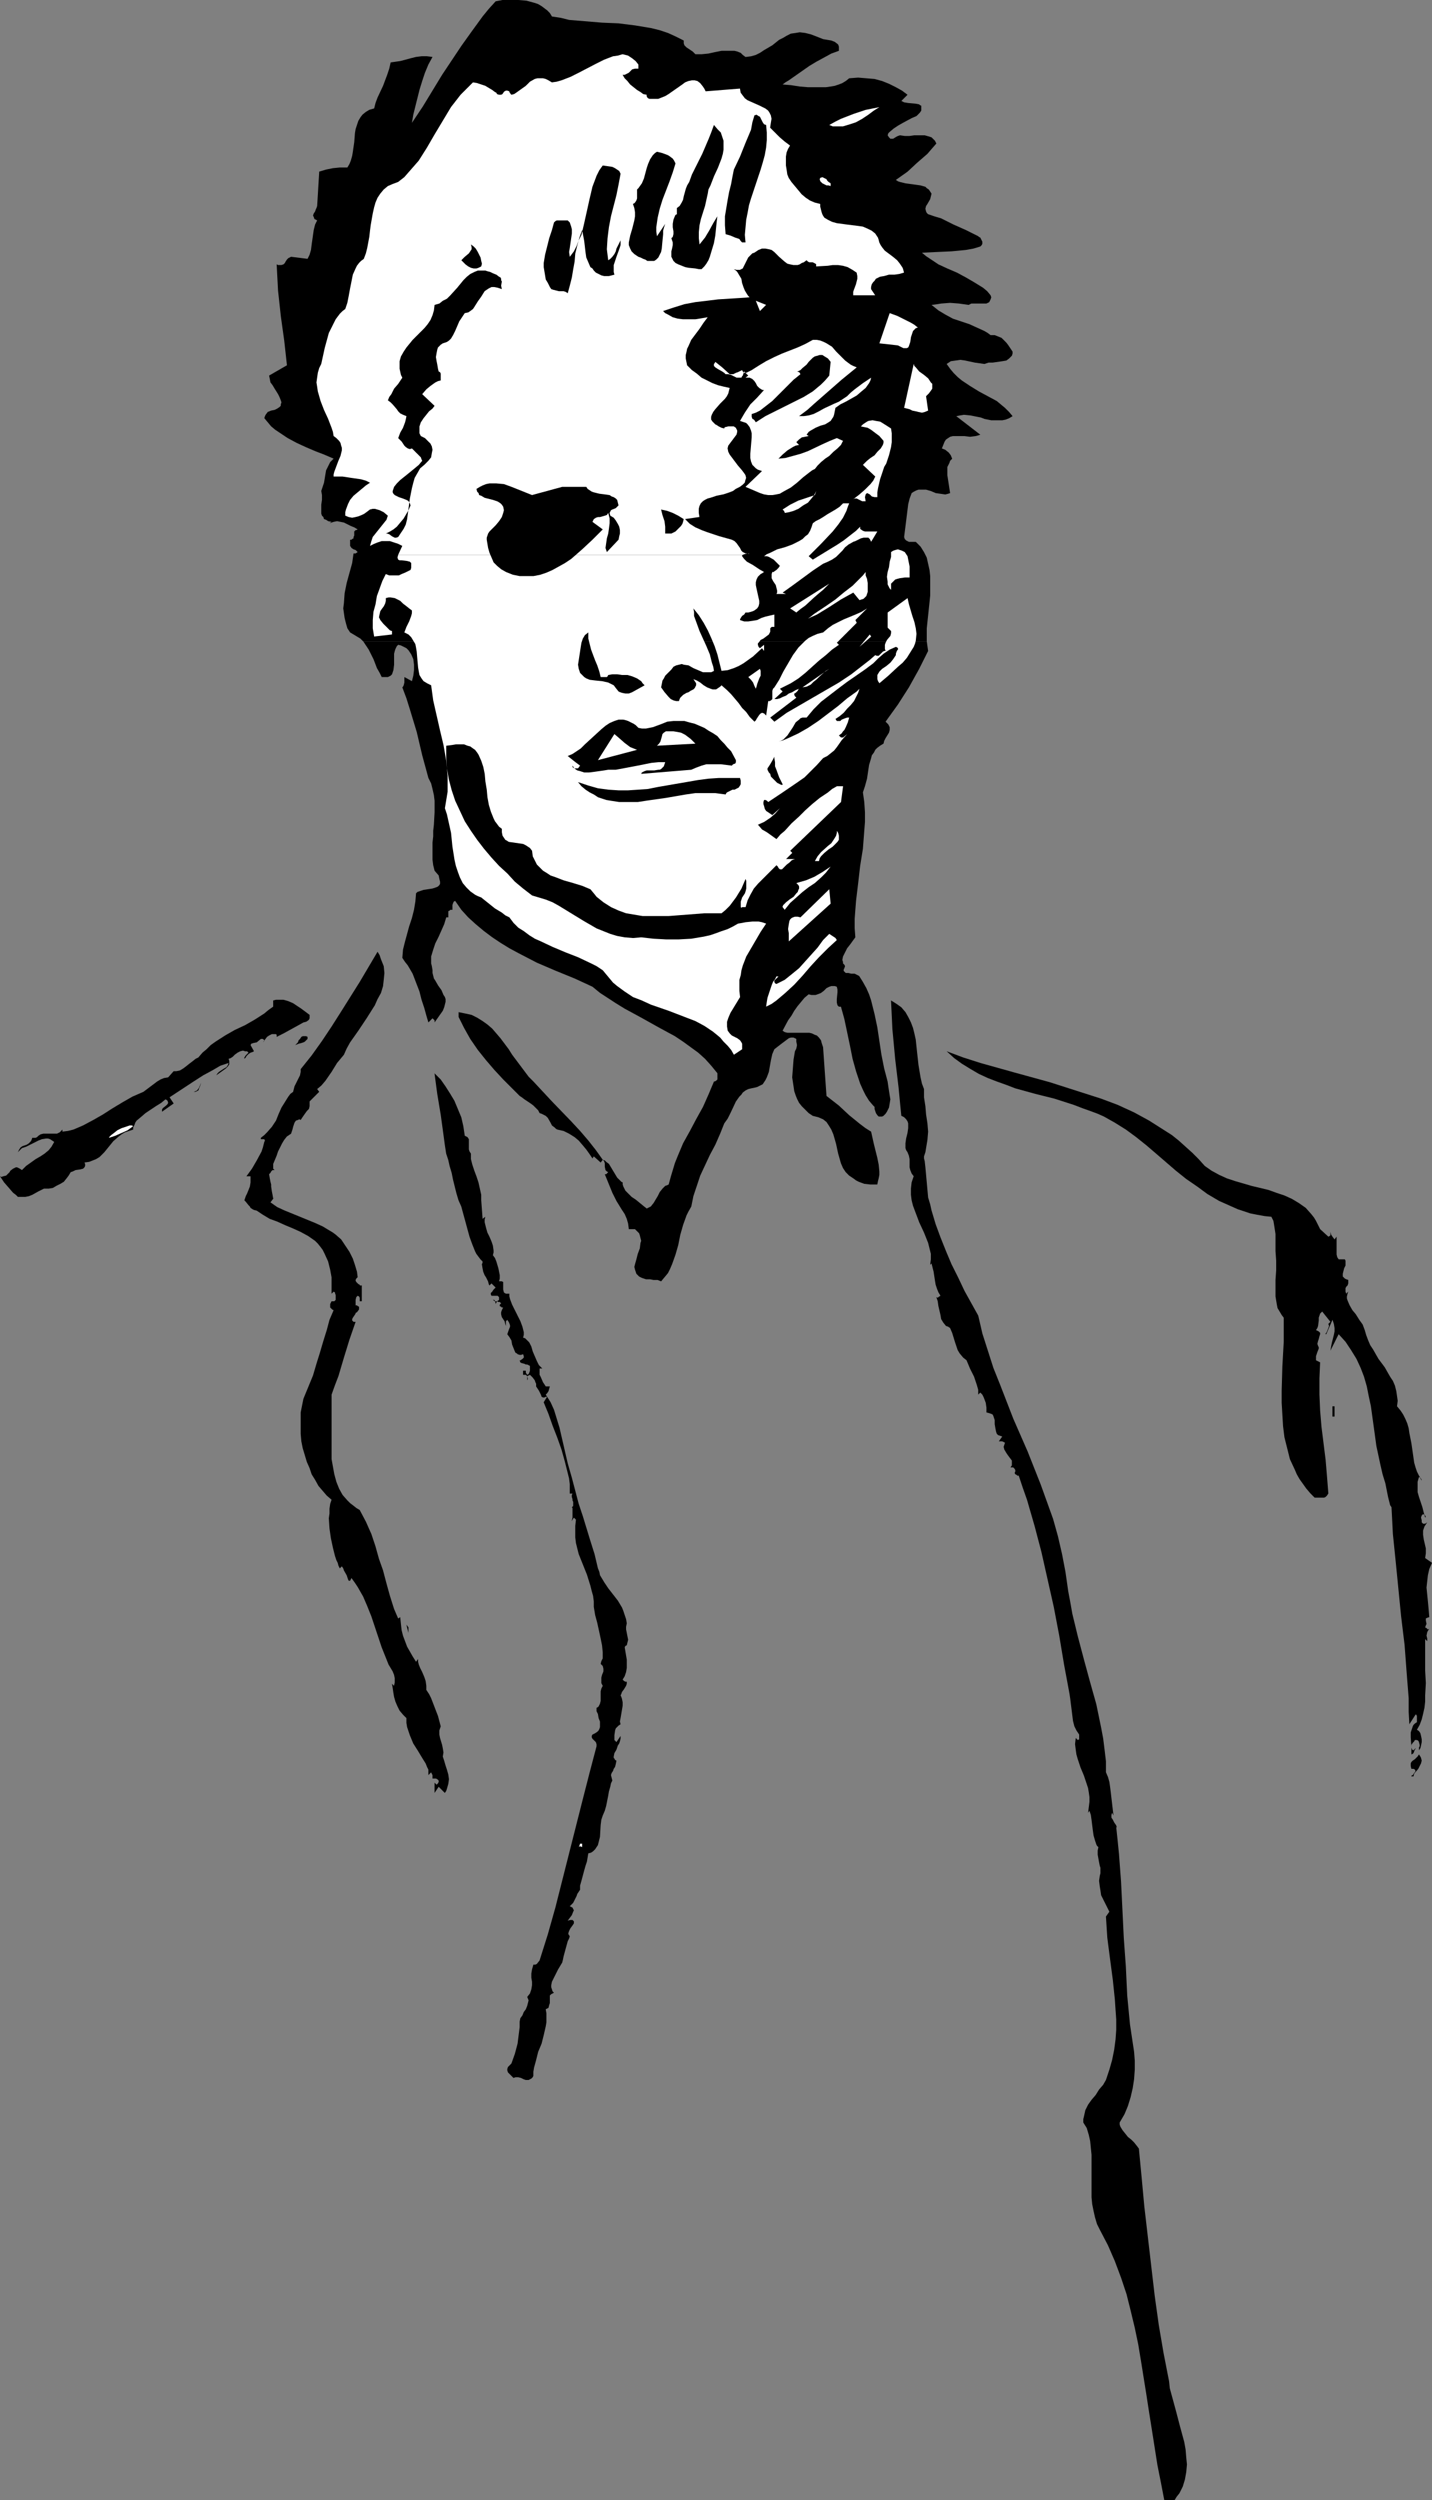 <?xml version="1.0" encoding="UTF-8" standalone="no"?>
<svg
   version="1.0"
   width="89.193mm"
   height="155.668mm"
   id="svg52"
   sodipodi:docname="Face - Male 47.wmf"
   xmlns:inkscape="http://www.inkscape.org/namespaces/inkscape"
   xmlns:sodipodi="http://sodipodi.sourceforge.net/DTD/sodipodi-0.dtd"
   xmlns="http://www.w3.org/2000/svg"
   xmlns:svg="http://www.w3.org/2000/svg">
  <rect width="100%" height="100%" fill="#808080" stroke="none"/>
  <sodipodi:namedview
     id="namedview52"
     pagecolor="#ffffff"
     bordercolor="#000000"
     borderopacity="0.25"
     inkscape:showpageshadow="2"
     inkscape:pageopacity="0.0"
     inkscape:pagecheckerboard="0"
     inkscape:deskcolor="#d1d1d1"
     inkscape:document-units="mm" />
  <defs
     id="defs1">
    <pattern
       id="WMFhbasepattern"
       patternUnits="userSpaceOnUse"
       width="6"
       height="6"
       x="0"
       y="0" />
  </defs>
  <path
     style="fill:#000000;fill-opacity:1;fill-rule:evenodd;stroke:none"
     d="m 218.167,150.926 0.162,1.131 0.162,1.131 -2.101,4.201 -2.424,4.363 -2.586,4.04 -2.909,4.04 0.323,0.323 0.323,0.323 0.162,0.323 0.162,0.323 v 0.646 l -0.162,0.646 -0.808,1.293 -0.323,0.646 -0.162,0.646 -0.808,0.485 -0.646,0.485 -0.485,0.485 -0.323,0.646 -0.485,0.646 -0.162,0.646 -0.485,1.616 -0.485,3.232 -0.485,1.778 -0.485,1.454 0.323,2.262 0.162,2.424 v 2.262 l -0.162,2.101 -0.323,4.201 -0.646,4.04 -0.485,4.201 -0.485,4.04 -0.162,2.101 -0.162,2.101 v 2.262 l 0.162,2.101 -1.293,1.778 -0.646,0.808 -0.485,0.97 -0.485,0.97 -0.162,0.808 0.162,0.485 v 0.323 l 0.323,0.323 0.162,0.323 -0.162,0.485 -0.162,0.323 v 0.323 l 0.162,0.162 0.162,0.162 0.162,0.162 h 0.646 l 0.646,0.162 h 0.808 l 0.646,0.323 0.323,0.162 0.162,0.162 0.808,1.293 0.808,1.454 0.646,1.454 0.485,1.454 0.808,3.232 0.646,3.07 0.485,3.232 0.485,3.232 0.646,3.232 0.808,3.07 0.162,1.131 0.323,2.101 0.162,0.97 -0.162,0.97 -0.162,0.97 -0.485,0.97 -0.323,0.485 -0.485,0.485 -0.323,0.162 h -0.323 -0.485 l -0.323,-0.323 -0.323,-0.485 -0.162,-0.485 -0.162,-0.485 v -0.485 l -0.323,-0.323 -0.97,-1.131 -0.808,-1.293 -0.646,-1.293 -0.646,-1.454 -0.485,-1.454 -0.485,-1.454 -0.808,-2.909 -0.646,-3.232 -0.646,-3.07 -0.646,-3.07 -0.808,-2.909 h -0.323 -0.162 l -0.162,-0.162 -0.162,-0.162 -0.162,-0.646 v -0.808 l 0.162,-1.616 v -0.646 l -0.162,-0.646 -0.485,-0.162 h -0.485 -0.323 l -0.485,0.162 -0.646,0.323 -0.646,0.646 -0.646,0.485 -0.808,0.323 -0.485,0.162 h -0.97 l -0.646,-0.162 -0.97,0.808 -0.808,0.97 -0.808,0.97 -0.808,1.131 -0.646,1.131 -0.808,1.131 -1.293,2.424 0.485,0.323 0.646,0.162 h 1.454 1.616 1.454 0.646 l 0.646,0.162 0.646,0.323 0.485,0.162 0.485,0.485 0.485,0.646 0.162,0.646 0.323,0.97 0.808,11.473 1.454,1.131 1.454,1.131 2.424,2.262 2.586,2.101 1.293,0.97 1.293,0.808 0.323,1.454 0.323,1.454 0.808,3.232 0.323,1.616 0.162,1.616 v 0.808 l -0.162,0.808 -0.162,0.646 -0.162,0.808 h -1.616 l -1.454,-0.162 -1.293,-0.485 -0.646,-0.323 -0.646,-0.485 -0.97,-0.646 -0.808,-0.808 -0.646,-0.97 -0.485,-1.131 -0.323,-1.131 -0.323,-1.131 -0.485,-2.262 -0.646,-2.262 -0.485,-1.131 -0.485,-0.808 -0.646,-0.97 -0.808,-0.646 -1.131,-0.485 -0.646,-0.162 -0.646,-0.162 -0.97,-0.646 -0.808,-0.808 -0.808,-0.808 -0.646,-0.808 -0.485,-0.97 -0.323,-0.808 -0.323,-0.97 -0.162,-1.131 -0.323,-2.101 0.162,-2.101 0.162,-2.101 0.323,-1.939 0.162,-0.323 0.162,-0.323 0.162,-0.808 -0.162,-0.808 v -0.646 l -0.646,-0.323 h -0.646 l -0.485,0.162 -0.646,0.485 -1.293,0.97 -1.454,1.131 -0.485,1.131 -0.323,1.454 -0.485,2.747 -0.485,1.293 -0.323,0.646 -0.323,0.485 -0.323,0.485 -0.646,0.323 -0.646,0.323 -0.646,0.162 -0.808,0.162 -0.646,0.162 -0.646,0.323 -0.646,0.485 -0.323,0.485 -0.485,0.485 -0.808,1.131 -1.293,2.747 -0.646,1.293 -0.808,1.131 -0.97,2.424 -1.131,2.585 -1.293,2.424 -1.131,2.424 -1.131,2.424 -0.808,2.424 -0.808,2.424 -0.485,2.424 -0.646,1.131 -0.485,0.97 -0.808,2.262 -0.646,2.262 -0.485,2.424 -0.646,2.262 -0.808,2.262 -0.485,1.131 -0.485,0.97 -0.808,0.97 -0.808,0.97 -0.808,-0.323 h -0.97 l -0.808,-0.162 h -0.97 l -0.97,-0.323 -0.646,-0.323 -0.323,-0.323 -0.323,-0.323 -0.162,-0.485 -0.162,-0.485 -0.162,-0.646 0.162,-0.646 0.323,-1.131 0.323,-1.293 0.485,-1.293 0.162,-1.293 0.162,-0.485 -0.162,-0.646 -0.162,-0.646 -0.162,-0.485 -0.485,-0.485 -0.485,-0.485 h -1.454 l -0.162,-1.293 -0.323,-1.131 -0.485,-1.131 -0.646,-0.97 -1.293,-2.101 -0.485,-0.97 -0.485,-0.97 -1.778,-4.363 h 0.323 l 0.162,-0.162 0.323,-0.323 -0.323,-0.162 -0.323,-0.323 -0.162,-0.808 v -0.808 l -0.162,-0.485 -0.323,-0.323 -0.485,0.646 -1.616,-1.454 -0.323,0.485 -0.646,-0.97 -0.808,-1.131 -0.808,-0.97 -0.97,-1.131 -0.97,-0.808 -1.293,-0.808 -1.293,-0.646 -1.454,-0.323 -0.323,-0.162 -0.323,-0.323 -0.646,-0.485 -0.323,-0.646 -0.646,-1.131 -0.485,-0.485 -0.646,-0.323 -0.323,-0.162 -0.485,-0.162 -0.323,-0.646 -0.485,-0.485 -0.646,-0.646 -0.646,-0.485 -1.454,-0.97 -0.646,-0.485 -0.485,-0.323 -1.939,-1.939 -1.939,-1.939 -2.101,-2.262 -1.939,-2.262 -1.939,-2.424 -1.778,-2.585 -1.454,-2.585 -0.646,-1.293 -0.646,-1.293 v -1.131 l 1.616,0.323 1.454,0.323 1.293,0.646 1.293,0.808 1.131,0.808 1.131,0.97 0.97,1.131 0.97,1.131 1.939,2.585 0.808,1.293 0.97,1.293 1.939,2.585 0.97,1.293 1.131,1.131 4.363,4.686 4.525,4.686 2.101,2.262 1.939,2.262 1.778,2.262 1.616,2.262 0.485,0.162 0.323,0.323 0.646,0.485 0.485,0.808 0.97,1.616 0.485,0.808 0.646,0.646 0.323,0.323 0.323,0.162 v 0.485 l 0.162,0.485 0.485,0.97 0.646,0.646 0.808,0.808 0.97,0.646 1.778,1.454 0.808,0.646 0.97,-0.485 0.646,-0.808 0.97,-1.616 0.485,-0.97 0.646,-0.808 0.646,-0.646 0.485,-0.162 0.323,-0.162 0.485,-1.778 0.485,-1.616 0.485,-1.616 0.646,-1.616 1.293,-3.07 1.616,-2.909 1.454,-2.747 1.616,-2.909 1.293,-2.909 1.293,-3.07 h 0.162 l 0.323,-0.162 0.323,-0.323 v -1.454 l -1.454,-1.778 -1.454,-1.616 -1.616,-1.454 -1.778,-1.293 -1.778,-1.293 -1.939,-1.293 -3.879,-2.101 -4.04,-2.262 -3.879,-2.101 -2.101,-1.293 -3.717,-2.424 -1.778,-1.454 -4.202,-1.939 -4.363,-1.778 -4.525,-1.939 -4.363,-2.262 -2.101,-1.131 -2.101,-1.293 -1.939,-1.293 -1.939,-1.454 -1.939,-1.616 -1.778,-1.616 -1.616,-1.778 -1.454,-2.101 -0.323,0.162 -0.162,0.323 -0.162,0.485 v 1.131 h -0.162 -0.323 l -0.162,0.162 -0.323,0.162 v 0 1.454 h -0.485 l -0.485,1.616 -0.646,1.454 -0.646,1.454 -0.808,1.616 -0.485,1.454 -0.485,1.616 v 0.808 0.808 l 0.162,0.646 0.162,0.97 v 0.646 l 0.162,0.646 0.162,0.646 0.323,0.485 0.646,1.131 0.808,1.131 0.485,1.131 0.323,0.485 0.162,0.485 v 0.646 l -0.162,0.646 -0.162,0.646 -0.323,0.808 -1.939,2.747 v -0.323 -0.162 l -0.485,-0.485 -0.97,0.97 -0.485,-1.616 -0.485,-1.778 -0.646,-1.939 -0.485,-1.939 -0.808,-2.101 -0.808,-2.101 -1.131,-1.939 -0.646,-0.808 -0.646,-0.97 0.162,-1.939 0.485,-1.939 0.97,-3.555 0.646,-1.939 0.485,-1.939 0.323,-1.939 0.162,-1.939 0.323,-0.323 0.485,-0.162 0.97,-0.323 2.101,-0.323 0.97,-0.323 0.323,-0.162 0.323,-0.323 0.162,-0.323 V 207.483 l -0.162,-0.646 -0.162,-0.808 -0.97,-1.131 -0.323,-1.293 -0.162,-1.293 v -1.293 -1.293 -1.454 l 0.162,-1.454 v -1.293 l 0.162,-1.454 0.162,-2.909 v -2.747 l -0.162,-1.293 -0.323,-1.454 -0.323,-1.293 -0.646,-1.293 -1.454,-5.333 -1.293,-5.494 -1.616,-5.333 -0.808,-2.585 -0.97,-2.585 0.162,-0.162 0.162,-0.323 0.162,-0.646 v -0.646 -0.646 l 1.778,0.97 0.323,-1.293 0.162,-1.293 v -1.293 l -0.162,-1.293 -0.485,-1.131 -0.323,-0.485 -0.323,-0.485 -0.485,-0.485 -0.646,-0.323 -0.646,-0.323 -0.646,-0.162 -0.323,0.323 -0.323,0.646 -0.162,0.485 -0.162,0.646 v 1.293 1.293 l -0.162,1.293 -0.162,0.485 -0.162,0.485 -0.323,0.323 -0.646,0.323 h -0.646 -0.808 l -0.485,-0.97 -0.646,-1.131 -0.808,-2.101 -1.131,-2.262 -0.646,-0.97 -0.646,-0.97 z"
     id="path1" />
  <path
     style="fill:#000000;fill-opacity:1;fill-rule:evenodd;stroke:none"
     d="m 85.489,150.926 -0.646,-0.646 -0.808,-0.485 -0.808,-0.485 -0.808,-0.485 -0.646,-0.97 -0.323,-1.131 -0.323,-1.293 -0.162,-1.131 -0.162,-1.131 0.162,-1.293 0.162,-2.262 0.485,-2.424 1.293,-4.686 0.323,-2.262 h 0.323 0.162 l 0.485,-0.323 -0.485,-0.485 -0.485,-0.162 -0.485,-0.323 -0.323,-0.485 v -1.454 h 0.323 l 0.162,-0.162 0.323,-0.162 v -0.323 l 0.162,-0.323 v -0.485 -0.485 l 0.323,-0.323 h 0.162 l 0.323,-0.162 -0.808,-0.485 -0.808,-0.323 -1.616,-0.808 -0.808,-0.162 -0.808,-0.162 -0.808,0.162 -0.97,0.323 0.485,-0.323 -0.808,-0.162 -0.485,-0.323 -0.485,-0.162 -0.162,-0.485 -0.323,-0.323 -0.162,-0.485 v -1.131 -0.97 l 0.162,-1.131 v -1.131 l -0.162,-0.97 0.323,-0.97 0.323,-0.97 0.323,-1.939 0.162,-0.97 0.485,-0.97 0.485,-0.97 0.808,-0.808 -2.262,-0.97 -2.101,-0.808 -2.262,-0.97 -2.101,-0.97 -2.101,-1.131 -1.939,-1.293 -0.97,-0.646 -0.97,-0.808 -0.808,-0.97 -0.808,-0.97 0.162,-0.485 0.162,-0.323 0.485,-0.646 0.808,-0.323 0.808,-0.162 0.646,-0.323 0.485,-0.323 0.323,-0.323 v -0.323 l 0.162,-0.485 -0.162,-0.485 -0.323,-0.808 -0.323,-0.646 -0.808,-1.293 -0.485,-0.808 -0.485,-0.646 -0.162,-0.808 -0.162,-0.808 4.202,-2.424 -0.646,-5.817 -0.808,-5.817 -0.646,-5.979 -0.162,-3.07 -0.162,-3.07 0.323,0.162 h 0.323 0.485 l 0.485,-0.162 0.323,-0.323 0.162,-0.323 0.323,-0.485 0.323,-0.323 0.646,-0.323 3.879,0.485 0.485,-0.97 0.323,-1.131 0.162,-1.293 0.162,-1.131 0.323,-2.262 0.323,-1.293 0.485,-0.97 -0.323,-0.162 -0.323,-0.162 -0.162,-0.485 -0.162,-0.323 0.162,-0.485 0.323,-0.485 0.162,-0.485 0.162,-0.323 0.162,-0.485 0.485,-8.08 1.616,-0.485 1.616,-0.323 1.616,-0.162 h 1.778 l 0.485,-0.808 0.323,-0.808 0.323,-1.131 0.162,-0.97 0.162,-1.131 0.162,-1.131 0.162,-2.101 0.162,-0.97 0.323,-0.97 0.323,-0.97 0.485,-0.808 0.485,-0.646 0.808,-0.646 0.808,-0.485 1.131,-0.323 0.323,-1.293 0.485,-1.293 1.293,-2.747 0.97,-2.585 0.485,-1.454 0.323,-1.454 1.131,-0.162 1.131,-0.162 2.424,-0.646 1.293,-0.323 1.293,-0.162 h 1.293 l 1.293,0.162 -0.97,1.778 -0.808,1.939 -0.646,1.939 -0.646,2.101 -0.485,1.939 -0.485,1.939 -0.485,1.939 -0.323,1.939 2.586,-3.878 2.262,-3.717 2.262,-3.717 2.262,-3.393 2.262,-3.393 2.424,-3.393 2.586,-3.555 1.454,-1.778 1.616,-1.778 L 118.295,0 h 1.778 1.939 l 1.939,0.162 1.778,0.485 0.97,0.323 0.808,0.485 0.646,0.485 0.646,0.485 0.646,0.646 0.485,0.808 2.101,0.323 1.939,0.485 3.879,0.323 3.879,0.323 3.879,0.162 3.879,0.485 1.939,0.323 1.939,0.323 1.939,0.485 1.939,0.646 1.778,0.808 1.939,0.97 v 0.646 l 0.162,0.485 0.485,0.485 0.485,0.323 0.485,0.323 0.485,0.323 0.323,0.323 0.323,0.323 h 1.454 l 1.616,-0.162 1.454,-0.323 1.616,-0.323 h 1.616 1.454 l 0.646,0.162 0.808,0.323 0.485,0.485 0.646,0.485 1.293,-0.162 1.131,-0.323 0.97,-0.485 0.97,-0.646 1.939,-1.131 1.616,-1.293 0.97,-0.485 0.808,-0.485 0.97,-0.485 1.131,-0.162 0.97,-0.162 1.293,0.162 1.293,0.323 1.293,0.485 0.808,0.323 0.808,0.323 0.97,0.162 0.97,0.162 0.808,0.323 0.646,0.485 0.162,0.162 0.162,0.485 v 0.323 0.646 l -1.778,0.646 -1.778,0.97 -1.778,0.97 -1.616,0.97 -3.232,2.262 -1.616,1.131 -0.808,0.485 -0.646,0.485 1.939,0.162 2.101,0.323 1.939,0.162 h 2.262 1.939 l 1.131,-0.162 0.97,-0.162 0.97,-0.323 0.808,-0.323 0.808,-0.485 0.808,-0.646 2.101,-0.162 1.939,0.162 1.939,0.162 1.778,0.485 1.616,0.646 1.616,0.808 1.454,0.808 1.293,0.97 -1.454,1.454 0.646,0.323 0.97,0.162 1.778,0.162 0.808,0.162 0.162,0.162 0.323,0.162 v 0.323 0.323 0.485 l -0.323,0.485 -0.808,0.808 -1.131,0.485 -2.101,1.131 -1.131,0.646 -0.97,0.646 -0.97,0.808 -0.323,0.323 -0.162,0.485 0.323,0.485 0.323,0.323 h 0.323 0.323 l 0.808,-0.485 0.323,-0.162 0.485,-0.162 1.131,0.162 h 1.131 l 1.131,-0.162 h 1.293 1.131 l 1.131,0.323 0.485,0.162 0.323,0.323 0.485,0.485 0.323,0.646 -1.131,1.293 -0.97,1.131 -2.424,2.101 -2.262,2.101 -2.747,1.939 0.485,0.323 0.485,0.162 1.293,0.323 2.424,0.323 1.131,0.162 1.131,0.323 0.323,0.323 0.485,0.323 0.323,0.485 0.323,0.485 -0.162,0.646 -0.162,0.646 -0.646,1.131 -0.323,0.485 -0.162,0.646 0.162,0.646 0.162,0.323 0.323,0.323 1.454,0.485 1.616,0.485 2.909,1.454 2.909,1.293 2.909,1.454 0.162,0.162 0.323,0.162 0.323,0.646 0.162,0.323 v 0.485 l -0.162,0.323 -0.323,0.323 -1.616,0.485 -1.778,0.323 -1.616,0.162 -1.778,0.162 -3.555,0.162 -3.394,0.162 0.97,0.808 0.97,0.646 1.939,1.293 2.101,0.97 2.262,0.97 2.101,1.131 1.939,1.131 2.101,1.293 0.97,0.808 0.808,0.97 0.162,0.485 -0.162,0.485 -0.162,0.323 -0.162,0.323 -0.323,0.162 -0.323,0.162 h -0.808 -0.97 -0.97 -0.808 l -0.323,0.162 -0.323,0.162 -1.131,-0.162 -1.131,-0.162 -2.101,-0.162 -2.101,0.162 -0.97,0.162 -1.293,0.162 0.808,0.646 0.808,0.646 1.616,0.97 1.778,0.97 3.879,1.293 1.778,0.808 1.778,0.808 0.808,0.485 0.646,0.485 h 0.97 l 0.808,0.323 0.808,0.323 0.485,0.485 0.646,0.646 0.485,0.646 0.97,1.454 v 0.485 l -0.162,0.485 -0.646,0.646 -0.646,0.485 -0.97,0.162 -1.131,0.162 -1.131,0.162 h -0.97 l -0.97,0.323 -1.131,-0.162 -1.131,-0.162 -2.262,-0.485 -1.131,-0.162 -1.131,0.162 -1.131,0.162 -0.485,0.323 -0.485,0.323 0.808,1.131 0.808,0.97 0.97,0.97 0.97,0.808 1.939,1.293 2.101,1.293 2.101,1.131 2.101,1.131 0.97,0.808 0.97,0.808 0.97,0.97 0.808,0.97 -0.808,0.485 -0.808,0.323 -0.808,0.162 h -0.808 -1.778 l -1.616,-0.323 -0.808,-0.323 -0.808,-0.162 -1.616,-0.323 -1.616,-0.162 -0.97,0.162 -0.808,0.162 5.656,4.363 -0.485,0.162 -0.646,0.162 -1.293,0.162 -1.293,-0.162 h -1.454 -1.293 l -0.646,0.162 -0.485,0.323 -0.485,0.323 -0.323,0.485 -0.323,0.808 -0.323,0.808 0.808,0.323 0.808,0.646 0.485,0.646 0.323,0.808 -0.485,0.485 -0.162,0.485 -0.485,0.97 v 0.97 0.97 l 0.323,2.101 0.323,2.101 -0.485,0.162 -0.646,0.162 -1.131,-0.162 -1.131,-0.162 -1.131,-0.485 -1.131,-0.323 h -1.293 -0.485 l -0.485,0.162 -0.646,0.323 -0.485,0.323 -0.485,1.293 -0.323,1.293 -0.323,2.585 -0.646,5.171 0.162,0.485 0.323,0.323 0.323,0.162 0.323,0.162 h 0.808 0.808 l 1.131,1.131 0.808,1.293 0.646,1.293 0.323,1.454 0.323,1.454 0.162,1.454 v 1.454 1.616 1.454 l -0.162,1.616 -0.323,3.07 -0.323,3.07 v 1.616 1.454 z"
     id="path2" />
  <path
     style="fill:#ffffff;fill-opacity:1;fill-rule:evenodd;stroke:none"
     d="m 174.857,130.566 -0.162,0.162 v 0.162 l 0.485,0.646 0.646,0.646 1.454,0.808 1.454,0.97 1.131,0.646 -0.485,0.323 -0.323,0.162 -0.646,0.646 -0.323,0.646 -0.162,0.646 v 0.646 l 0.162,0.808 0.323,1.454 0.323,1.454 v 0.646 l -0.162,0.646 -0.323,0.485 -0.646,0.485 -0.323,0.162 -0.485,0.162 -0.646,0.162 h -0.646 l -0.323,0.485 -0.485,0.323 -0.323,0.485 -0.162,0.323 v 0.162 l 0.97,0.323 h 0.97 l 1.131,-0.162 0.97,-0.162 0.97,-0.485 0.97,-0.323 2.101,-0.485 v 2.909 h -0.323 -0.323 l -0.162,0.162 -0.162,0.162 v 0.485 0.323 l -0.162,0.323 -0.162,0.323 -1.293,0.97 -0.646,0.323 -0.485,0.646 -0.162,0.162 v 0.323 l 0.162,0.485 0.323,0.323 0.97,-0.808 v 1.454 l -0.485,-0.646 -2.101,1.939 -1.131,0.808 -1.131,0.808 -1.131,0.646 -1.131,0.485 -1.454,0.485 -1.454,0.162 -0.485,-1.939 -0.485,-1.939 -0.646,-1.939 -0.808,-1.939 -0.808,-1.778 -0.97,-1.778 -1.131,-1.778 -1.293,-1.616 0.162,0.808 v 0.97 l 0.646,1.778 0.646,1.778 0.808,1.778 0.808,1.778 0.808,1.939 0.485,1.939 0.323,0.97 0.162,0.97 -0.646,0.323 h -0.646 -0.646 -0.646 l -1.131,-0.485 -1.131,-0.485 -1.131,-0.646 -1.131,-0.162 -0.485,-0.162 -0.646,0.162 -0.646,0.162 -0.646,0.323 -0.485,0.646 -0.485,0.485 -0.97,0.97 -0.323,0.646 -0.323,0.485 -0.162,0.808 -0.162,0.808 0.808,1.131 0.97,1.131 0.485,0.485 0.646,0.323 0.646,0.162 h 0.646 l 0.162,-0.485 0.162,-0.323 0.323,-0.323 0.323,-0.323 0.808,-0.485 0.485,-0.162 0.485,-0.323 0.646,-0.323 0.323,-0.323 0.162,-0.323 0.162,-0.323 v -0.485 l -0.323,-0.485 -0.323,-0.485 0.808,0.323 0.808,0.485 0.808,0.646 0.808,0.485 0.808,0.323 0.485,0.162 h 0.323 0.485 l 0.485,-0.323 0.485,-0.323 0.323,-0.323 1.293,1.131 0.97,0.97 1.778,2.101 0.808,1.131 0.97,0.97 0.808,1.131 1.131,1.131 0.323,-0.323 0.162,-0.323 0.323,-0.485 0.323,-0.485 0.323,-0.323 0.323,-0.162 0.485,0.162 0.162,0.162 0.323,0.323 0.485,-3.393 h 0.323 l 0.323,-0.162 0.323,-0.323 v -0.323 -1.616 l 0.162,-0.485 0.323,-0.323 1.131,-1.778 0.97,-1.939 1.131,-1.939 1.131,-1.939 1.293,-1.778 0.808,-0.808 0.808,-0.808 0.808,-0.646 0.97,-0.485 1.131,-0.485 1.293,-0.323 1.131,-0.97 1.131,-0.808 1.293,-0.646 1.293,-0.646 2.747,-1.131 1.454,-0.646 1.293,-0.808 -2.747,2.747 0.323,0.646 -4.687,4.686 0.485,0.485 -1.616,1.131 -1.454,1.293 -1.616,1.293 -1.616,1.454 -1.616,1.454 -1.616,1.293 -1.778,1.131 -1.939,0.97 -0.646,0.323 0.646,0.646 -1.939,1.778 h 0.646 l 0.646,-0.162 0.646,-0.323 0.808,-0.323 0.646,-0.485 0.808,-0.323 0.808,-0.485 0.808,-0.323 -0.162,0.162 -0.162,0.323 -0.485,0.485 -0.323,0.162 v 0.323 l 0.162,0.323 0.323,0.323 -6.141,4.686 0.97,0.97 2.909,-2.101 3.071,-1.778 3.071,-1.778 3.071,-1.778 3.071,-1.778 2.909,-1.939 2.909,-2.262 1.454,-1.131 1.293,-1.131 0.323,0.162 h 0.323 0.162 l 0.646,-0.646 0.323,-0.323 0.323,-0.162 h 0.323 l -0.162,-0.485 v -0.323 -0.646 l 0.162,-0.485 0.323,-0.646 0.808,-0.97 0.162,-0.646 v -0.485 l -0.485,-0.485 -0.323,-0.323 v -0.646 -0.485 -1.293 -0.646 -0.485 l 4.687,-3.393 0.323,1.454 0.808,2.747 0.485,1.454 0.323,1.454 0.162,1.293 -0.162,1.616 -0.162,0.646 -0.323,0.808 -0.808,1.293 -0.808,1.293 -0.97,1.131 -1.131,0.97 -2.262,2.101 -2.101,1.778 -0.323,-0.485 -0.162,-0.485 v -0.485 -0.485 l 0.485,-0.808 0.646,-0.646 0.97,-0.646 0.97,-0.808 0.646,-0.808 0.323,-0.485 0.323,-0.485 v -0.323 l 0.162,-0.485 0.162,-0.323 0.162,-0.162 v -0.323 l -0.162,-0.162 -0.323,-0.162 -1.454,0.646 -1.454,0.97 -1.293,1.131 -1.131,1.131 -1.939,1.454 -2.101,1.454 -2.101,1.454 -1.939,1.454 -2.101,1.616 -2.101,1.616 -1.778,1.778 -1.616,1.939 h -0.485 -0.485 l -0.485,0.162 -0.323,0.323 -0.808,0.646 -0.646,1.131 -0.646,0.97 -0.646,0.97 -0.485,0.485 -0.485,0.485 -0.646,0.323 -0.485,0.162 1.131,-0.323 1.131,-0.485 2.424,-1.131 2.262,-1.293 2.424,-1.616 4.687,-3.555 2.101,-1.778 2.262,-1.616 0.646,-0.646 -0.323,0.97 -0.485,0.97 -0.485,0.97 -0.808,0.97 -0.808,0.808 -0.808,0.97 -0.97,0.808 -0.97,0.646 0.323,0.485 h 0.485 0.323 l 0.323,-0.323 0.808,-0.323 0.485,-0.162 h 0.485 l -0.323,1.131 -0.485,1.131 -0.323,0.646 -0.323,0.323 -0.323,0.485 -0.646,0.485 0.485,0.485 h 0.162 0.323 l 0.97,-0.808 -1.293,1.454 -1.131,1.616 -0.646,0.808 -0.808,0.646 -0.808,0.646 -0.97,0.485 -1.454,1.616 -1.454,1.454 -1.454,1.454 -1.616,1.131 -3.555,2.424 -3.394,2.262 -0.323,-0.323 -0.323,-0.162 h -0.323 l -0.162,0.485 v 0.485 l 0.162,0.485 0.162,0.646 0.323,0.485 0.485,0.323 0.485,0.323 0.485,0.323 1.778,-1.616 -1.131,1.293 -1.131,0.97 -1.454,0.97 -1.454,0.646 0.97,1.131 1.131,0.646 2.262,1.616 0.97,-1.131 0.97,-0.808 1.616,-1.778 1.778,-1.616 1.454,-1.454 1.616,-1.454 1.778,-1.454 1.939,-1.293 0.97,-0.808 1.131,-0.646 h 1.454 l -0.485,3.717 -11.959,11.473 0.485,0.485 -1.454,1.454 h 2.101 l -0.485,0.162 -0.323,0.162 -0.485,0.485 -0.646,0.485 -0.485,0.485 -0.485,0.485 -0.162,0.162 h -0.162 -0.323 l -0.323,-0.323 -0.162,-0.323 -0.323,-0.323 -2.101,2.101 -2.262,2.262 -0.97,1.131 -0.808,1.454 -0.646,1.293 -0.485,1.616 h -0.808 l -0.162,0.162 -0.162,-0.162 v -0.162 -0.323 -0.808 l 0.323,-0.97 0.323,-0.485 0.323,-0.485 0.162,-0.485 0.162,-0.646 v -1.293 -0.485 l -0.162,-0.485 -0.97,2.262 -1.293,2.101 -1.454,1.939 -0.97,0.97 -0.97,0.808 h -2.101 -1.939 l -4.202,0.323 -4.202,0.323 h -2.101 -2.101 -1.939 l -1.939,-0.323 -1.939,-0.323 -1.778,-0.646 -1.778,-0.808 -1.778,-1.131 -0.808,-0.646 -0.808,-0.646 -0.646,-0.808 -0.808,-0.97 -1.939,-0.808 -2.101,-0.646 -2.262,-0.646 -2.101,-0.808 -0.97,-0.323 -0.97,-0.646 -0.808,-0.485 -0.808,-0.808 -0.646,-0.646 -0.485,-0.97 -0.485,-0.97 -0.162,-1.293 -0.485,-0.646 -0.485,-0.323 -0.485,-0.323 -0.646,-0.323 -1.131,-0.162 -1.131,-0.162 -1.131,-0.162 -0.485,-0.323 -0.323,-0.162 -0.323,-0.485 -0.323,-0.485 -0.162,-0.808 v -0.808 l -0.646,-0.485 -0.485,-0.646 -0.485,-0.646 -0.323,-0.646 -0.646,-1.616 -0.485,-1.616 -0.323,-1.778 -0.162,-1.778 -0.323,-1.939 -0.162,-1.778 -0.323,-1.616 -0.485,-1.454 -0.646,-1.454 -0.323,-0.485 -0.485,-0.646 -0.485,-0.323 -0.646,-0.485 -0.646,-0.162 -0.808,-0.323 h -0.97 -0.97 l -0.97,0.162 -1.293,0.162 v 2.747 l 0.162,2.585 0.485,2.747 0.646,2.424 0.808,2.424 1.131,2.424 1.131,2.424 1.454,2.262 1.454,2.101 1.616,2.101 1.778,2.101 1.778,1.939 1.939,1.778 1.778,1.939 1.939,1.616 2.101,1.616 1.616,0.485 1.616,0.485 1.616,0.646 1.454,0.808 2.909,1.778 2.909,1.778 3.071,1.778 1.616,0.646 1.616,0.646 1.616,0.485 1.778,0.323 1.939,0.162 1.939,-0.162 2.909,0.323 2.909,0.162 h 3.071 l 2.909,-0.162 2.909,-0.485 1.454,-0.323 1.454,-0.485 1.293,-0.485 1.454,-0.485 1.293,-0.646 1.131,-0.646 0.97,-0.162 0.808,-0.162 1.616,-0.162 h 0.646 0.808 l 0.808,0.162 0.97,0.323 -1.293,1.939 -2.262,3.878 -1.131,1.939 -0.808,2.101 -0.323,1.131 -0.162,1.131 -0.323,1.131 v 1.293 1.293 l 0.162,1.454 -2.262,3.717 -0.485,1.131 -0.323,0.97 v 1.131 l 0.162,0.97 0.485,0.646 0.485,0.485 1.293,0.646 0.646,0.485 0.323,0.485 0.162,0.323 v 0.323 0.485 0.485 l -1.939,1.293 -0.646,-1.131 -0.808,-0.97 -0.97,-0.97 -0.808,-0.97 -0.97,-0.808 -0.808,-0.646 -1.939,-1.293 -2.101,-1.131 -2.101,-0.808 -4.202,-1.616 -4.202,-1.454 -2.101,-0.97 -2.101,-0.808 -1.939,-1.293 -1.778,-1.293 -0.97,-0.808 -0.808,-0.97 -0.808,-0.97 -0.808,-0.97 -1.454,-0.97 -1.293,-0.646 -3.071,-1.454 -2.909,-1.131 -3.071,-1.293 -2.747,-1.293 -1.454,-0.646 -1.293,-0.808 -1.293,-0.97 -1.293,-0.808 -1.131,-1.131 -0.97,-1.293 -0.97,-0.485 -0.808,-0.646 -1.616,-0.97 -1.616,-1.293 -0.808,-0.646 -0.808,-0.646 -0.808,-0.323 -0.646,-0.323 -1.131,-0.808 -0.97,-0.97 -0.808,-0.97 -0.646,-1.293 -0.485,-1.293 -0.485,-1.454 -0.323,-1.454 -0.485,-3.07 -0.323,-3.232 -0.323,-1.454 -0.323,-1.454 -0.323,-1.454 -0.485,-1.454 0.323,-1.939 0.323,-1.939 v -1.778 -1.939 l -0.162,-1.778 -0.162,-1.778 -0.646,-3.717 -0.808,-3.393 -0.808,-3.555 -0.808,-3.555 -0.485,-3.555 -0.97,-0.485 -0.808,-0.485 -0.485,-0.646 -0.485,-0.808 -0.162,-0.808 -0.162,-0.97 -0.162,-1.778 -0.162,-1.939 -0.162,-0.97 -0.162,-0.808 -0.485,-0.808 -0.485,-0.808 -0.646,-0.646 -0.97,-0.485 0.485,-1.293 0.646,-1.293 0.485,-1.293 0.162,-0.646 v -0.646 l -0.646,-0.485 -0.808,-0.646 -0.646,-0.485 -0.646,-0.646 -0.646,-0.323 -0.646,-0.323 -0.97,-0.162 h -0.485 l -0.646,0.162 v 0.646 l -0.162,0.646 -0.323,0.646 -0.485,0.646 -0.323,0.485 -0.162,0.646 -0.162,0.808 0.323,0.646 0.646,0.808 0.646,0.646 0.646,0.646 0.323,0.323 0.485,0.162 v 0.808 l -4.202,0.485 -0.323,-1.939 v -1.939 l 0.162,-1.939 0.485,-1.778 0.323,-1.939 0.646,-1.778 0.646,-1.778 0.808,-1.616 0.808,0.323 h 0.646 0.808 0.808 l 0.646,-0.323 0.808,-0.323 1.293,-0.646 0.162,-0.485 v -0.485 -0.323 -0.323 l -0.162,-0.162 -0.162,-0.162 -0.646,-0.162 -1.293,-0.162 h -0.485 l -0.323,-0.162 -0.162,-0.485 0.162,-0.646 z"
     id="path3" />
  <path
     style="fill:#ffffff;fill-opacity:1;fill-rule:evenodd;stroke:none"
     d="m 93.731,130.566 0.97,-2.101 -0.97,-0.485 -0.97,-0.323 -0.97,-0.323 h -0.97 -0.97 l -0.97,0.323 -0.808,0.323 -0.97,0.485 0.323,-1.131 0.323,-0.97 0.646,-0.808 0.646,-0.808 0.646,-0.808 0.646,-0.808 0.646,-0.808 0.323,-0.97 -0.97,-0.808 -0.97,-0.485 -1.131,-0.323 h -0.485 l -0.646,0.162 -1.293,0.97 -0.646,0.323 -0.808,0.323 -0.646,0.162 -0.808,0.162 -0.808,-0.162 -0.808,-0.323 v -0.808 l 0.162,-0.646 0.485,-1.293 0.485,-0.97 0.808,-0.97 0.97,-0.808 1.939,-1.616 0.97,-0.646 -0.97,-0.485 -1.131,-0.323 -2.262,-0.323 -2.101,-0.323 h -2.101 v -0.485 l 0.162,-0.646 0.485,-1.293 0.485,-1.293 0.485,-1.131 0.323,-1.293 v -0.646 l -0.162,-0.485 -0.162,-0.646 -0.323,-0.485 -0.646,-0.646 -0.646,-0.485 -0.162,-0.97 -0.323,-0.97 -0.808,-2.101 -0.97,-2.101 -0.808,-2.101 -0.646,-2.262 -0.162,-1.131 -0.162,-0.97 0.162,-1.131 0.162,-1.131 0.323,-1.131 0.485,-0.97 0.808,-3.717 0.485,-1.778 0.485,-1.778 0.808,-1.616 0.808,-1.616 0.97,-1.293 0.646,-0.646 0.646,-0.485 0.485,-1.454 0.323,-1.616 0.323,-1.778 0.323,-1.616 0.323,-1.616 0.646,-1.454 0.323,-0.646 0.485,-0.646 0.485,-0.485 0.646,-0.485 0.485,-1.293 0.323,-1.293 0.485,-2.585 0.162,-1.454 0.162,-1.293 0.485,-2.747 0.323,-1.454 0.323,-1.131 0.485,-1.131 0.646,-0.97 0.808,-0.97 0.97,-0.808 1.131,-0.485 1.293,-0.485 1.454,-1.131 1.131,-1.293 1.131,-1.293 1.131,-1.293 1.939,-3.07 1.778,-3.07 1.939,-3.232 1.939,-3.232 1.131,-1.454 1.131,-1.454 1.454,-1.454 1.454,-1.454 0.97,0.162 0.97,0.323 0.97,0.323 0.808,0.485 0.808,0.485 0.646,0.485 0.323,0.162 0.162,0.323 0.485,0.162 h 0.485 l 0.323,-0.162 0.323,-0.485 0.162,-0.162 0.323,-0.162 h 0.323 l 0.485,0.162 v 0.162 l 0.323,0.485 0.162,0.162 0.646,-0.162 0.485,-0.323 1.131,-0.808 1.131,-0.808 0.97,-0.97 1.131,-0.646 0.646,-0.162 h 0.646 0.646 l 0.646,0.162 0.646,0.323 0.808,0.485 1.131,-0.162 1.131,-0.323 2.101,-0.808 1.939,-0.97 4.04,-2.101 1.939,-0.97 2.101,-0.808 1.131,-0.162 1.131,-0.323 1.293,0.323 0.97,0.646 0.808,0.646 0.646,0.808 v 0.97 h -0.485 -0.323 l -0.646,0.162 -0.323,0.323 -0.162,0.162 -0.323,0.323 -0.323,0.162 -0.323,0.162 -0.323,0.162 h -0.485 l 0.485,0.808 0.646,0.646 0.646,0.808 0.808,0.646 0.808,0.646 0.808,0.485 0.646,0.485 0.808,0.162 v 0.323 l 0.162,0.323 0.162,0.162 0.323,0.162 h 0.646 0.646 0.808 l 0.808,-0.323 0.808,-0.323 0.808,-0.485 1.616,-1.131 1.616,-1.131 0.646,-0.485 0.808,-0.323 0.808,-0.162 h 0.646 l 0.646,0.162 0.646,0.485 0.646,0.808 0.323,0.485 0.323,0.646 8.08,-0.646 0.162,0.97 0.485,0.646 0.485,0.646 0.646,0.485 1.454,0.646 1.454,0.646 0.646,0.323 0.646,0.323 0.646,0.485 0.323,0.485 0.323,0.646 0.162,0.808 -0.162,0.97 -0.162,1.131 1.131,1.131 1.131,1.131 1.131,0.97 0.646,0.485 0.646,0.485 -0.485,0.808 -0.323,0.808 -0.162,0.97 v 1.131 0.97 l 0.162,0.97 0.162,1.131 0.323,0.808 0.646,0.97 0.808,0.97 1.616,1.939 0.97,0.808 0.97,0.646 1.131,0.485 0.646,0.162 0.646,0.162 v 0.646 l 0.162,0.646 0.162,0.646 0.162,0.485 0.162,0.323 0.323,0.485 0.808,0.485 0.97,0.485 1.131,0.323 2.424,0.323 2.586,0.323 1.131,0.162 1.131,0.485 0.97,0.485 0.808,0.646 0.323,0.485 0.323,0.485 0.162,0.485 0.162,0.646 0.323,0.646 0.323,0.485 0.646,0.808 1.939,1.454 0.97,0.808 0.646,0.808 0.323,0.485 0.323,0.485 0.162,0.485 0.162,0.646 -1.131,0.323 -1.131,0.162 h -1.293 l -1.131,0.323 -0.97,0.162 -0.97,0.485 -0.323,0.485 -0.323,0.323 -0.323,0.485 -0.162,0.646 v 0.323 0.162 l 0.323,0.485 0.323,0.485 0.323,0.485 h -5.171 v -0.808 l 0.162,-0.485 0.485,-1.293 0.162,-0.646 0.162,-0.646 v -0.646 l -0.162,-0.808 -0.97,-0.646 -1.131,-0.646 -1.131,-0.323 -1.131,-0.162 h -1.293 l -1.131,0.162 -2.747,0.162 V 62.213 l -0.162,-0.162 -0.323,-0.162 -0.323,-0.162 h -0.808 l -0.323,-0.162 -0.323,-0.323 -0.646,0.485 -0.485,0.162 -0.485,0.323 -0.485,0.162 h -0.97 l -0.808,-0.162 -0.646,-0.162 -0.646,-0.485 -1.293,-1.131 -1.131,-1.131 -0.646,-0.485 -0.646,-0.162 -0.808,-0.162 h -0.808 l -0.808,0.323 -0.485,0.323 -0.485,0.323 -0.485,0.162 -0.323,0.323 -0.646,0.646 -0.808,1.616 -0.323,0.646 -0.162,0.323 -0.323,0.162 -0.323,0.162 h -0.323 -0.485 l -0.646,-0.162 0.485,0.323 0.323,0.323 0.485,0.808 0.485,0.808 0.162,0.97 0.323,0.97 0.323,0.808 0.485,0.808 0.323,0.485 0.323,0.323 -2.262,0.162 -2.586,0.162 -2.586,0.162 -2.586,0.323 -2.747,0.323 -2.586,0.485 -2.586,0.808 -2.424,0.808 0.485,0.485 0.646,0.323 1.131,0.646 1.131,0.323 1.293,0.162 h 1.454 1.454 l 2.909,-0.485 -0.97,1.293 -0.97,1.454 -0.97,1.293 -0.97,1.293 -0.646,1.454 -0.323,0.646 -0.162,0.808 -0.162,0.646 v 0.808 l 0.162,0.808 0.162,0.808 1.131,1.131 1.131,0.808 1.131,0.97 1.293,0.646 1.293,0.646 1.293,0.485 1.293,0.323 1.454,0.323 -0.162,0.646 -0.162,0.646 -0.323,0.646 -0.485,0.646 -1.131,1.131 -1.131,1.293 -0.485,0.646 -0.323,0.646 -0.162,0.485 v 0.646 l 0.323,0.485 0.646,0.646 0.323,0.162 0.485,0.323 0.646,0.323 0.646,0.162 0.162,-0.323 h 0.162 l 0.646,-0.162 h 0.646 0.646 l 0.485,0.323 0.162,0.323 0.162,0.323 v 0.323 l -0.162,0.646 -0.485,0.646 -0.485,0.646 -0.485,0.646 -0.485,0.646 -0.162,0.646 0.162,0.808 0.323,0.646 0.485,0.646 0.485,0.646 0.97,1.293 0.97,1.131 0.485,0.646 0.323,0.485 0.162,0.646 -0.162,0.485 -0.162,0.646 -0.485,0.485 -0.646,0.485 -0.97,0.485 -0.646,0.485 -0.808,0.323 -1.454,0.485 -1.616,0.323 -1.454,0.485 -0.646,0.162 -0.646,0.323 -0.485,0.323 -0.485,0.485 -0.323,0.646 -0.162,0.646 v 0.97 l 0.162,0.97 -3.394,0.485 1.131,1.131 1.293,0.808 1.454,0.646 1.293,0.485 2.909,0.97 2.909,0.808 0.646,0.323 0.485,0.485 0.808,1.131 0.323,0.646 0.323,0.323 0.646,0.323 h 0.646 0.162 v 0.162 l -0.162,-0.162 h -0.162 l -0.646,0.162 -0.485,0.162 z"
     id="path4" />
  <path
     style="fill:#ffffff;fill-opacity:1;fill-rule:evenodd;stroke:none"
     d="m 207.017,25.208 -1.293,0.808 -1.293,0.97 -1.454,0.97 -1.454,0.808 -1.454,0.485 -1.616,0.485 h -0.808 -0.808 -0.808 l -0.808,-0.323 1.454,-0.808 1.293,-0.646 2.909,-1.131 1.454,-0.485 1.454,-0.485 1.616,-0.323 z"
     id="path5" />
  <path
     style="fill:#000000;fill-opacity:1;fill-rule:evenodd;stroke:none"
     d="m 180.352,29.41 0.162,1.778 v 1.778 l -0.162,1.778 -0.323,1.778 -0.485,1.778 -0.485,1.616 -1.131,3.393 -1.131,3.393 -0.485,1.616 -0.323,1.778 -0.323,1.616 -0.162,1.778 -0.162,1.778 0.162,1.778 h -0.808 l -0.323,-0.323 -0.323,-0.485 -0.97,-0.323 -1.131,-0.485 -1.131,-0.323 -0.162,-2.101 v -2.101 l 0.323,-1.939 0.323,-1.939 0.323,-1.778 0.485,-1.939 0.323,-1.778 0.323,-1.616 1.454,-3.07 1.293,-3.232 1.293,-3.07 0.323,-1.778 0.485,-1.616 0.485,-0.162 0.485,0.323 0.323,0.162 0.485,0.97 0.162,0.323 0.323,0.485 z"
     id="path6" />
  <path
     style="fill:#000000;fill-opacity:1;fill-rule:evenodd;stroke:none"
     d="m 166.615,45.569 -0.323,1.454 -0.323,1.454 -0.97,3.07 -0.323,1.454 -0.162,1.616 v 1.454 l 0.162,1.454 0.646,-0.808 0.646,-0.808 0.97,-1.616 0.97,-1.778 0.97,-1.616 -0.162,1.293 -0.162,1.616 -0.162,1.616 -0.323,1.778 -0.485,1.616 -0.485,1.616 -0.323,0.808 -0.485,0.808 -0.485,0.646 -0.646,0.646 h -0.646 l -0.808,-0.162 -1.616,-0.162 -0.808,-0.162 -0.808,-0.323 -0.808,-0.323 -0.646,-0.323 -0.485,-0.485 -0.162,-0.323 -0.162,-0.323 -0.162,-0.323 v -0.646 -0.646 l 0.162,-0.646 0.162,-0.808 v -0.646 l -0.162,-0.485 -0.162,-0.485 0.162,-0.162 0.162,-0.162 0.162,-0.646 v -0.646 l -0.162,-0.97 v -0.808 l 0.162,-0.97 0.323,-0.808 0.162,-0.323 0.323,-0.162 v -1.454 l 0.646,-0.485 0.485,-0.808 0.323,-0.646 0.162,-0.808 0.485,-1.778 0.323,-0.808 0.485,-0.808 0.646,-1.778 0.808,-1.616 0.808,-1.616 0.808,-1.616 1.454,-3.393 0.646,-1.616 0.646,-1.778 0.808,0.97 0.808,0.808 0.323,0.97 0.323,0.97 v 0.97 1.131 l -0.162,0.97 -0.323,1.131 -0.808,2.101 -0.97,2.101 -0.808,2.101 -0.485,0.97 z"
     id="path7" />
  <path
     style="fill:#000000;fill-opacity:1;fill-rule:evenodd;stroke:none"
     d="m 159.02,38.459 -0.646,2.101 -0.808,2.262 -0.808,2.101 -0.808,2.101 -0.646,2.101 -0.485,2.101 -0.323,2.262 v 0.97 l 0.162,1.131 1.939,-2.909 -0.162,0.485 -0.162,0.485 -0.162,0.646 v 0.808 l -0.162,1.616 -0.162,1.778 -0.162,0.808 -0.323,0.646 -0.323,0.646 -0.485,0.485 -0.485,0.323 h -0.808 -0.808 l -0.485,-0.323 -0.485,-0.162 -0.646,-0.323 -0.485,-0.162 -0.97,-0.646 -0.646,-0.646 -0.323,-0.646 -0.323,-0.808 v -0.646 l 0.162,-0.808 0.162,-0.808 0.485,-1.616 0.485,-1.939 0.162,-0.97 v -0.97 l -0.162,-0.97 -0.323,-0.97 0.323,-0.162 0.162,-0.162 0.323,-0.485 0.162,-0.485 v -1.616 -0.485 l 0.323,-0.323 0.808,-1.131 0.485,-1.131 0.646,-2.424 0.323,-0.97 0.485,-1.131 0.646,-0.97 0.485,-0.485 0.485,-0.323 1.293,0.323 1.293,0.485 0.485,0.323 0.646,0.485 0.323,0.485 z"
     id="path8" />
  <path
     style="fill:#000000;fill-opacity:1;fill-rule:evenodd;stroke:none"
     d="m 146.091,40.883 -0.485,2.585 -0.485,2.424 -1.293,5.009 -0.485,2.585 -0.323,2.585 -0.162,2.585 0.162,1.293 0.162,1.293 0.485,-0.323 0.485,-0.485 0.485,-0.646 0.323,-0.646 0.162,-0.646 0.323,-0.646 0.646,-1.293 v 1.131 l -0.323,0.97 -0.646,1.778 -0.323,0.97 -0.323,0.97 v 0.97 0.646 l 0.162,0.646 -0.646,0.162 -0.646,0.162 h -0.485 -0.646 l -0.646,-0.162 -0.646,-0.323 -0.646,-0.323 -0.485,-0.485 -0.323,-0.485 -0.485,-0.323 -0.485,-1.131 -0.485,-1.131 -0.162,-1.131 -0.323,-2.747 -0.485,-2.585 -0.646,1.778 -0.485,1.778 -0.485,1.939 -0.162,1.939 -0.323,1.778 -0.323,1.939 -0.485,1.939 -0.485,1.778 -0.485,-0.323 -0.485,-0.162 h -1.131 l -0.646,-0.162 -0.646,-0.162 -0.485,-0.162 -0.323,-0.485 -0.485,-0.97 -0.485,-0.808 -0.162,-0.97 -0.162,-0.97 -0.162,-0.97 v -0.97 l 0.323,-1.939 0.485,-1.939 0.485,-1.939 0.646,-1.939 0.485,-1.778 0.323,-0.323 0.323,-0.162 h 0.808 1.778 l 0.485,0.485 0.162,0.485 0.162,0.485 0.162,0.646 v 0.97 l -0.162,1.131 -0.162,1.131 -0.162,1.131 -0.162,0.97 0.162,1.131 0.97,-1.293 0.646,-1.293 0.485,-1.293 0.646,-1.293 0.646,-2.747 0.646,-2.909 0.646,-2.909 0.646,-2.747 0.485,-1.293 0.485,-1.293 0.646,-1.293 0.808,-1.131 1.131,0.162 1.131,0.162 0.646,0.323 0.485,0.323 0.485,0.323 z"
     id="path9" />
  <path
     style="fill:#ffffff;fill-opacity:1;fill-rule:evenodd;stroke:none"
     d="m 195.543,43.145 v 0.646 l -0.485,-0.162 h -0.485 l -0.97,-0.485 -0.323,-0.323 -0.162,-0.162 -0.162,-0.485 0.162,-0.323 0.485,-0.162 0.323,0.162 0.323,0.162 0.323,0.162 0.162,0.323 0.323,0.323 z"
     id="path10" />
  <path
     style="fill:#000000;fill-opacity:1;fill-rule:evenodd;stroke:none"
     d="m 113.285,62.697 -0.646,0.323 -0.485,0.162 h -0.646 l -0.646,-0.162 -0.646,-0.323 -0.646,-0.485 -0.485,-0.485 -0.485,-0.485 0.323,-0.323 0.485,-0.485 0.97,-0.808 0.323,-0.485 0.323,-0.485 v -0.485 l -0.162,-0.646 0.646,0.485 0.485,0.485 0.485,0.808 0.323,0.646 0.323,0.646 0.162,0.808 0.162,0.646 z"
     id="path11" />
  <path
     style="fill:#000000;fill-opacity:1;fill-rule:evenodd;stroke:none"
     d="m 117.487,65.121 0.323,0.162 0.162,0.323 v 0.323 l 0.162,0.323 -0.162,0.97 0.162,0.808 -0.97,-0.323 -0.808,-0.162 h -0.646 l -0.646,0.323 -0.485,0.323 -0.485,0.323 -0.808,1.293 -0.808,1.131 -0.808,1.293 -0.323,0.485 -0.646,0.485 -0.485,0.323 -0.808,0.162 -0.646,0.97 -0.646,0.97 -0.485,1.131 -0.485,1.131 -0.485,0.97 -0.485,0.808 -0.485,0.485 -0.485,0.323 -0.485,0.162 -0.485,0.162 -0.485,0.323 -0.323,0.323 -0.323,0.323 -0.162,0.485 -0.162,0.808 -0.162,0.97 0.162,0.97 0.162,0.808 0.162,0.97 0.162,0.646 0.323,0.162 0.162,0.323 v 0.485 1.131 l -0.646,0.162 -0.646,0.323 -1.131,0.808 -0.97,0.808 -0.97,1.131 2.909,2.747 -0.485,0.646 -0.808,0.646 -0.646,0.808 -0.646,0.808 -0.646,0.97 -0.323,0.97 v 0.485 0.646 0.485 l 0.323,0.646 0.97,0.485 0.646,0.646 0.646,0.646 0.323,0.646 0.162,0.808 -0.162,0.808 -0.162,0.97 -0.646,0.808 -0.97,0.97 -0.97,0.808 -0.646,1.131 -0.646,1.131 -0.323,1.131 -0.323,1.293 -0.485,2.424 -0.323,2.424 -0.323,2.424 -0.323,1.293 -0.485,0.97 -0.646,0.97 -0.646,0.97 -0.485,0.162 h -0.323 l -0.646,-0.323 -0.646,-0.485 -0.485,-0.162 h -0.323 l 0.97,-0.485 0.808,-0.485 0.808,-0.646 0.808,-0.97 0.808,-0.97 1.131,-1.939 0.485,-1.131 -0.162,-0.485 -0.162,-0.323 -0.323,-0.323 -0.323,-0.162 -0.808,-0.323 -0.485,-0.162 -0.485,-0.162 -0.646,-0.323 -0.323,-0.162 -0.323,-0.323 -0.162,-0.323 v -0.323 l 0.162,-0.485 0.162,-0.485 0.646,-0.808 0.808,-0.808 1.616,-1.293 1.778,-1.454 0.97,-0.808 0.808,-0.97 -0.162,-0.323 -0.162,-0.485 -0.646,-0.646 -0.323,-0.323 -0.323,-0.323 -0.808,-0.808 -0.485,0.162 -0.485,-0.162 -0.485,-0.323 -0.323,-0.323 -0.323,-0.485 -0.323,-0.485 -0.808,-0.808 0.485,-1.293 0.646,-1.131 0.485,-1.293 0.162,-0.646 0.162,-0.808 -0.808,-0.323 -0.646,-0.323 -0.485,-0.485 -0.323,-0.485 -0.97,-1.131 -0.485,-0.485 -0.646,-0.485 0.323,-0.808 0.485,-0.646 0.646,-1.293 0.97,-1.131 0.97,-1.454 -0.323,-0.646 -0.323,-1.454 v -0.646 -1.131 l 0.323,-1.131 0.646,-1.131 0.646,-0.97 1.454,-1.778 1.778,-1.778 0.97,-0.97 0.808,-0.97 0.646,-0.97 0.485,-1.131 0.323,-1.131 0.162,-1.293 1.131,-0.323 0.808,-0.646 0.97,-0.485 0.808,-0.808 1.616,-1.778 1.454,-1.778 0.808,-0.808 0.808,-0.646 0.97,-0.485 0.808,-0.323 h 1.131 0.646 l 0.485,0.162 0.646,0.162 0.646,0.323 0.808,0.323 z"
     id="path12" />
  <path
     style="fill:#ffffff;fill-opacity:1;fill-rule:evenodd;stroke:none"
     d="m 178.897,73.201 -0.97,-2.424 2.424,0.97 z"
     id="path13" />
  <path
     style="fill:#ffffff;fill-opacity:1;fill-rule:evenodd;stroke:none"
     d="m 216.066,77.079 -0.485,0.162 -0.323,0.323 -0.323,0.323 -0.162,0.485 -0.323,0.97 -0.162,1.131 -0.162,0.485 -0.162,0.485 -0.162,0.323 -0.323,0.162 h -0.323 -0.485 l -0.646,-0.323 -0.646,-0.323 -4.363,-0.485 2.424,-7.11 1.778,0.646 1.616,0.808 1.616,0.808 0.808,0.485 z"
     id="path14" />
  <path
     style="fill:#ffffff;fill-opacity:1;fill-rule:evenodd;stroke:none"
     d="m 201.684,86.451 -1.778,1.454 -1.778,1.454 -6.464,5.656 -1.616,1.454 -1.939,1.454 h 0.485 0.646 l 1.131,-0.162 1.131,-0.323 1.293,-0.646 1.131,-0.646 2.424,-1.131 1.131,-0.485 1.939,-1.293 0.808,-0.808 0.97,-0.808 1.939,-1.454 1.939,-1.293 -0.162,0.646 -0.323,0.646 -0.808,1.131 -0.97,0.808 -1.131,0.97 -2.586,1.454 -1.293,0.646 -1.131,0.808 -0.162,0.808 -0.162,0.808 -0.162,0.485 -0.323,0.485 -0.323,0.485 -0.485,0.323 -0.808,0.485 -1.131,0.323 -1.131,0.485 -1.131,0.646 -0.485,0.323 -0.485,0.646 0.485,0.323 -0.808,0.162 -0.808,0.162 -0.646,0.485 -0.646,0.646 0.646,0.646 -0.808,0.162 -0.646,0.323 -1.293,0.808 -1.131,0.97 -0.97,0.97 1.616,-0.162 1.778,-0.485 1.778,-0.485 1.778,-0.646 3.394,-1.616 1.778,-0.808 1.616,-0.646 1.454,0.646 -0.485,0.97 -0.808,0.808 -0.97,0.808 -0.97,0.97 -0.97,0.646 -0.97,0.808 -0.808,0.808 -0.646,0.808 -0.646,0.323 -0.646,0.485 -1.454,1.131 -1.454,1.293 -1.454,1.131 -1.778,0.97 -0.808,0.485 -0.808,0.162 -0.97,0.162 h -0.97 l -0.97,-0.162 -0.97,-0.323 -3.394,-1.454 3.879,-3.717 -0.485,-0.162 -0.485,-0.162 -0.485,-0.323 -0.323,-0.323 -0.485,-0.485 -0.323,-0.808 -0.162,-0.808 v -0.97 l 0.323,-3.878 V 101.964 l -0.162,-0.646 -0.323,-0.808 -0.485,-0.646 -0.323,-0.323 -0.485,-0.162 -0.485,-0.162 -0.485,-0.162 1.131,-1.939 1.293,-1.939 1.616,-1.616 1.616,-1.778 h -0.323 l -0.323,-0.162 -0.485,-0.323 -0.485,-0.485 -0.323,-0.646 -0.323,-0.485 -0.485,-0.485 -0.323,-0.162 -0.323,-0.162 h -0.485 -0.485 l 0.646,-0.485 -0.97,-0.97 -0.162,0.485 -0.162,0.485 -0.162,0.162 -0.162,0.323 h -0.162 -0.323 -0.646 l -0.646,-0.323 -0.646,-0.323 -0.646,-0.162 h -0.646 l -0.323,-0.323 -0.485,-0.323 -1.131,-0.646 -0.485,-0.323 -0.323,-0.323 v -0.162 -0.323 l 0.162,-0.162 0.162,-0.323 0.808,0.646 0.808,0.646 1.778,1.616 h 0.323 0.485 l 0.646,-0.323 0.485,-0.162 0.323,-0.162 0.646,-0.323 0.162,0.323 0.323,0.323 h 0.323 0.162 l 1.293,-0.646 1.778,-1.131 1.616,-0.97 1.939,-0.97 1.778,-0.808 3.717,-1.454 1.778,-0.808 1.778,-0.97 h 0.97 l 0.808,0.162 0.808,0.323 0.646,0.323 1.293,0.808 0.97,1.131 1.131,1.131 0.97,0.97 1.293,0.97 0.646,0.323 z"
     id="path15" />
  <path
     style="fill:#000000;fill-opacity:1;fill-rule:evenodd;stroke:none"
     d="m 195.219,88.39 -0.97,1.131 -0.97,0.97 -0.97,0.808 -0.97,0.808 -2.101,1.293 -2.262,1.131 -2.262,1.131 -2.262,1.131 -2.262,1.131 -2.262,1.454 -0.323,-0.485 -0.162,-0.162 -0.323,-0.162 -0.162,-0.485 v -0.323 -0.323 l 0.97,-0.323 0.97,-0.485 1.454,-1.131 1.454,-1.131 1.131,-1.131 0.646,-0.646 0.646,-0.646 1.293,-1.293 1.293,-1.293 1.616,-1.293 -0.162,-0.323 -0.162,-0.162 -0.485,-0.162 h -1.131 0.646 0.646 l 0.646,-0.323 0.485,-0.485 0.97,-0.808 0.485,-0.646 0.485,-0.485 0.485,-0.485 0.485,-0.323 0.646,-0.162 0.485,-0.162 h 0.646 l 0.485,0.323 0.808,0.485 0.646,0.808 z"
     id="path16" />
  <path
     style="fill:#ffffff;fill-opacity:1;fill-rule:evenodd;stroke:none"
     d="m 218.006,93.238 0.485,3.393 -0.808,0.323 -0.646,0.162 -0.808,-0.162 -0.646,-0.162 -0.808,-0.162 -0.646,-0.323 -0.646,-0.162 -0.646,-0.162 2.262,-10.342 0.162,0.485 0.323,0.323 0.808,0.97 1.131,0.808 0.97,0.808 0.323,0.485 0.323,0.485 0.323,0.323 v 0.485 0.646 l -0.323,0.485 -0.485,0.646 z"
     id="path17" />
  <path
     style="fill:#ffffff;fill-opacity:1;fill-rule:evenodd;stroke:none"
     d="m 209.764,100.833 0.162,1.131 v 1.131 0.97 l -0.162,1.131 -0.485,1.939 -0.646,1.939 -0.485,0.808 -0.323,0.97 -0.646,1.939 -0.485,2.101 -0.162,0.97 v 1.131 h -0.485 -0.162 l -0.646,-0.162 -0.485,-0.485 -0.646,-0.323 -0.162,0.162 -0.162,0.162 -0.162,0.646 0.162,0.97 h -0.485 -0.323 l -0.646,-0.323 -0.646,-0.323 h -0.485 l -0.323,0.162 1.454,-1.131 1.293,-1.131 1.293,-1.293 0.646,-0.808 0.485,-0.97 -2.909,-2.747 0.162,-0.162 0.323,-0.323 0.485,-0.485 0.808,-0.646 0.97,-0.646 0.646,-0.808 0.808,-0.808 0.485,-0.808 0.162,-0.485 v -0.485 l -0.97,-1.131 -1.293,-0.97 -0.646,-0.485 -0.808,-0.485 -0.808,-0.162 -0.808,-0.162 0.485,-0.485 0.485,-0.323 0.485,-0.323 0.323,-0.162 0.97,-0.162 0.808,0.162 0.97,0.162 0.808,0.485 z"
     id="path18" />
  <path
     style="fill:#000000;fill-opacity:1;fill-rule:evenodd;stroke:none"
     d="m 132.355,114.568 h 5.656 l 0.323,0.485 0.485,0.323 0.485,0.323 0.485,0.162 1.293,0.323 1.293,0.162 1.131,0.162 0.485,0.323 0.485,0.162 0.485,0.323 0.323,0.323 0.162,0.646 0.162,0.646 -0.323,0.323 -0.323,0.323 -0.808,0.323 -0.323,0.162 -0.162,0.323 -0.162,0.323 0.162,0.646 0.808,0.485 0.485,0.646 0.485,0.808 0.323,0.646 0.162,0.808 v 0.808 l -0.162,0.646 -0.162,0.808 -2.747,2.909 -0.323,-0.97 0.162,-1.131 0.162,-1.131 0.323,-1.131 0.162,-1.131 0.162,-1.293 v -1.131 l -0.162,-0.646 -0.162,-0.646 -0.323,0.485 -0.485,0.162 -1.131,0.323 h -0.485 l -0.485,0.162 -0.485,0.323 -0.323,0.646 2.424,1.778 -2.424,2.424 -2.424,2.262 -2.586,2.262 -1.454,0.97 -1.454,0.808 -1.454,0.808 -1.454,0.646 -1.454,0.485 -1.616,0.323 h -1.616 -1.616 l -1.616,-0.323 -1.616,-0.646 -1.131,-0.646 -0.97,-0.808 -0.808,-0.808 -0.485,-1.131 -0.485,-1.131 -0.323,-1.131 -0.162,-0.97 -0.162,-0.97 v -0.485 l 0.162,-0.485 0.162,-0.485 0.323,-0.485 0.646,-0.646 0.808,-0.808 0.808,-0.97 0.646,-0.97 0.162,-0.485 0.162,-0.485 0.162,-0.646 -0.162,-0.808 -0.323,-0.485 -0.323,-0.323 -0.485,-0.323 -0.323,-0.162 -0.97,-0.323 -1.939,-0.485 -0.808,-0.485 -0.485,-0.162 -0.162,-0.485 -0.323,-0.323 -0.162,-0.646 0.808,-0.485 0.646,-0.323 0.808,-0.323 0.808,-0.162 h 0.808 0.808 l 1.778,0.162 1.778,0.646 1.616,0.646 0.808,0.323 0.808,0.323 1.616,0.646 z"
     id="path19" />
  <path
     style="fill:#ffffff;fill-opacity:1;fill-rule:evenodd;stroke:none"
     d="m 184.715,120.709 v -0.162 l -0.162,-0.323 -0.323,-0.323 1.778,-1.131 1.939,-0.97 1.939,-0.646 1.939,-0.646 0.323,-0.97 -0.485,0.97 -0.646,0.808 -0.808,0.97 -1.131,0.646 -1.131,0.808 -1.131,0.485 -1.131,0.323 z"
     id="path20" />
  <path
     style="fill:#ffffff;fill-opacity:1;fill-rule:evenodd;stroke:none"
     d="m 199.906,118.446 -0.323,0.808 -0.323,0.97 -0.808,1.616 -1.131,1.616 -1.293,1.616 -2.747,2.909 -2.909,2.909 0.97,0.808 2.909,-1.778 2.909,-1.778 1.454,-0.97 1.454,-1.131 1.454,-1.131 1.131,-1.131 -0.162,0.162 v 0.323 0.162 l 0.162,0.162 0.485,0.323 0.485,0.162 h 1.616 1.293 l -1.454,2.424 -0.162,-0.323 -0.162,-0.323 -0.323,-0.323 h -0.646 -0.485 l -0.646,0.162 -0.646,0.323 -0.646,0.323 -0.485,0.162 -1.131,0.646 -0.808,0.646 -0.646,0.808 -1.454,1.454 -0.97,0.646 -0.97,0.485 -1.131,0.485 -2.424,1.616 -2.424,1.778 -2.424,1.778 -1.131,0.808 -1.131,0.808 0.808,0.323 h -2.262 l 0.162,-0.323 v -0.485 l -0.162,-0.646 -0.162,-0.646 -0.323,-0.485 -0.323,-0.485 -0.323,-0.646 v -0.646 -0.323 l 0.162,-0.485 h 0.323 l 0.162,-0.162 0.485,-0.323 0.485,-0.485 0.323,-0.485 -0.646,-0.646 -0.808,-0.808 -1.131,-0.646 -0.485,-0.162 h -0.646 l 0.646,-0.485 0.808,-0.323 1.616,-0.808 1.778,-0.485 1.778,-0.646 1.616,-0.808 0.808,-0.485 0.646,-0.646 0.646,-0.485 0.485,-0.808 0.323,-0.808 0.323,-0.97 0.646,-0.485 0.97,-0.485 0.808,-0.485 0.97,-0.646 1.939,-1.131 0.97,-0.646 0.808,-0.808 z"
     id="path21" />
  <path
     style="fill:#000000;fill-opacity:1;fill-rule:evenodd;stroke:none"
     d="m 160.959,122.163 -0.162,0.646 -0.162,0.485 -0.323,0.485 -0.485,0.485 -0.808,0.808 -0.97,0.485 h -1.454 v -0.808 -0.808 l -0.162,-1.293 -0.485,-1.454 -0.323,-1.293 1.454,0.323 1.293,0.485 1.293,0.646 z"
     id="path22" />
  <path
     style="fill:#ffffff;fill-opacity:1;fill-rule:evenodd;stroke:none"
     d="m 213.642,130.889 0.485,2.424 v 1.293 1.293 h -1.131 l -1.131,0.162 -0.646,0.162 -0.485,0.162 -0.485,0.485 -0.485,0.485 v 1.454 l -0.323,-0.323 -0.485,-0.97 v -0.646 l -0.162,-1.131 0.162,-1.131 0.323,-1.131 0.162,-1.293 0.323,-1.131 v -1.131 l 0.485,-0.323 0.485,-0.162 0.646,-0.162 0.485,0.162 0.485,0.162 0.646,0.323 0.323,0.485 z"
     id="path23" />
  <path
     style="fill:#ffffff;fill-opacity:1;fill-rule:evenodd;stroke:none"
     d="m 202.33,141.231 -1.454,-1.778 -2.909,1.616 -2.747,1.778 -2.909,1.778 -1.454,0.646 -1.293,0.646 0.646,-0.323 0.646,-0.485 0.808,-0.646 0.97,-0.646 1.939,-1.293 2.101,-1.454 1.939,-1.616 2.101,-1.616 1.616,-1.616 0.808,-0.808 0.646,-0.808 v 0.323 0.485 l 0.323,0.808 0.162,0.97 v 1.131 0.97 l -0.162,0.485 -0.162,0.485 -0.323,0.323 -0.323,0.323 -0.485,0.162 z"
     id="path24" />
  <path
     style="fill:#ffffff;fill-opacity:1;fill-rule:evenodd;stroke:none"
     d="m 187.462,144.139 -1.454,-0.97 9.212,-5.817 -0.323,0.323 -0.323,0.323 -0.808,0.808 -0.97,0.808 -1.131,0.97 -2.101,1.939 -1.131,0.808 z"
     id="path25" />
  <path
     style="fill:#000000;fill-opacity:1;fill-rule:evenodd;stroke:none"
     d="m 141.405,159.329 h 0.97 0.485 l 0.162,-0.162 0.162,-0.323 0.97,-0.162 h 1.131 l 1.131,0.162 h 1.293 l 1.131,0.323 1.131,0.485 0.97,0.646 0.323,0.485 0.485,0.485 -2.909,1.616 -0.808,0.323 h -0.808 l -0.808,-0.162 -0.485,-0.162 -0.323,-0.162 -0.646,-0.808 -0.485,-0.646 -0.646,-0.323 -0.646,-0.323 -1.454,-0.323 -1.616,-0.162 -1.293,-0.162 -0.808,-0.323 -0.485,-0.323 -0.485,-0.485 -0.485,-0.485 -0.323,-0.97 -0.162,-0.97 0.323,-2.101 0.323,-2.101 0.162,-0.97 0.323,-0.97 0.485,-0.808 0.808,-0.646 v 1.454 l 0.323,1.293 0.323,1.293 0.485,1.293 0.485,1.293 0.485,1.131 0.485,1.454 z"
     id="path26" />
  <path
     style="fill:#ffffff;fill-opacity:1;fill-rule:evenodd;stroke:none"
     d="m 202.33,152.219 2.424,-2.909 0.323,0.485 z"
     id="path27" />
  <path
     style="fill:#ffffff;fill-opacity:1;fill-rule:evenodd;stroke:none"
     d="m 177.928,162.076 -0.323,-0.646 -0.323,-0.808 -0.485,-0.646 -0.323,-0.323 -0.323,-0.323 2.747,-1.939 0.162,0.485 v 0.485 0.646 l -0.323,0.646 -0.485,1.293 -0.162,0.646 z"
     id="path28" />
  <path
     style="fill:#ffffff;fill-opacity:1;fill-rule:evenodd;stroke:none"
     d="m 188.917,161.753 6.303,-4.363 -0.808,0.485 -1.454,1.293 -0.646,0.646 -0.808,0.646 -0.646,0.646 -0.97,0.485 z"
     id="path29" />
  <path
     style="fill:#000000;fill-opacity:1;fill-rule:evenodd;stroke:none"
     d="m 157.08,169.832 1.454,-0.162 h 1.131 1.454 l 1.131,0.323 1.293,0.323 1.131,0.485 1.131,0.485 0.97,0.646 1.131,0.646 0.97,0.646 0.808,0.97 0.808,0.808 0.808,0.97 0.808,0.808 1.131,2.101 v 0.162 0.323 l -0.162,0.323 -0.485,0.162 -0.323,0.323 -1.293,-0.162 -1.293,-0.162 h -1.131 -1.131 -1.131 l -1.131,0.323 -1.293,0.485 -1.131,0.485 -11.797,0.97 0.162,-0.323 0.323,-0.162 0.323,-0.162 0.485,-0.162 h 0.808 0.97 l 0.97,-0.162 h 0.323 l 0.323,-0.162 0.323,-0.323 0.323,-0.323 0.162,-0.485 0.162,-0.485 h -1.616 l -1.616,0.162 -1.616,0.323 -1.616,0.323 -3.394,0.646 -1.778,0.323 h -1.778 l -0.97,0.162 -1.131,0.162 -1.131,0.162 -1.293,0.162 h -1.131 l -0.97,-0.323 -0.646,-0.162 -0.485,-0.323 -0.323,-0.323 -0.323,-0.485 v 0.323 l 0.162,0.162 0.323,0.162 h 0.808 l 0.485,-0.646 v 0 l -1.293,-0.97 -0.808,-0.646 -0.808,-0.646 1.131,-0.485 0.97,-0.646 0.97,-0.646 0.97,-0.97 1.939,-1.778 1.939,-1.778 0.97,-0.808 0.97,-0.646 1.131,-0.485 0.97,-0.323 h 1.131 l 0.646,0.162 0.485,0.162 0.646,0.323 0.646,0.323 0.485,0.323 0.646,0.646 0.808,0.162 h 0.97 l 0.808,-0.162 0.808,-0.162 1.778,-0.646 0.808,-0.323 z"
     id="path30" />
  <path
     style="fill:#ffffff;fill-opacity:1;fill-rule:evenodd;stroke:none"
     d="m 163.706,175.003 -9.05,0.485 0.485,-0.485 0.323,-0.485 0.323,-1.131 0.162,-0.646 0.323,-0.323 0.485,-0.323 h 0.323 0.323 1.131 l 0.97,0.162 0.808,0.162 0.97,0.485 0.646,0.485 0.646,0.485 z"
     id="path31" />
  <path
     style="fill:#ffffff;fill-opacity:1;fill-rule:evenodd;stroke:none"
     d="m 149.97,176.458 -9.212,2.424 3.879,-6.14 1.131,0.97 1.293,1.131 1.293,0.97 0.808,0.323 z"
     id="path32" />
  <path
     style="fill:#000000;fill-opacity:1;fill-rule:evenodd;stroke:none"
     d="m 184.23,184.537 v 0.162 0 h -0.323 l -0.323,-0.162 -0.646,-0.323 -0.485,-0.485 -0.485,-0.485 -0.485,-0.485 -0.162,-0.646 -0.323,-0.323 -0.162,-0.323 -0.162,-0.323 v -0.323 l 0.323,-0.485 0.323,-0.485 0.646,-1.131 0.323,-0.646 v -0.646 0.97 l 0.162,0.97 v 0.97 l 0.323,0.808 0.646,1.778 z"
     id="path33" />
  <path
     style="fill:#000000;fill-opacity:1;fill-rule:evenodd;stroke:none"
     d="m 174.211,183.083 0.162,0.646 v 0.323 0.485 l -0.162,0.323 -0.323,0.485 -0.646,0.323 -0.323,0.162 h -0.485 l -0.646,0.323 -0.646,0.323 -0.162,0.162 -0.162,0.323 -2.424,-0.323 h -2.262 -2.424 l -2.262,0.323 -4.687,0.808 -4.525,0.646 -2.101,0.323 h -2.262 -2.101 l -2.101,-0.323 -0.97,-0.162 -0.97,-0.323 -0.97,-0.323 -0.97,-0.646 -0.97,-0.485 -0.97,-0.646 -0.97,-0.808 -0.808,-0.97 2.424,0.808 2.262,0.646 2.424,0.323 2.424,0.162 h 2.262 l 2.424,-0.162 2.262,-0.162 2.424,-0.485 4.687,-0.808 4.687,-0.808 2.424,-0.323 2.424,-0.162 h 2.424 z"
     id="path34" />
  <path
     style="fill:#ffffff;fill-opacity:1;fill-rule:evenodd;stroke:none"
     d="m 192.795,202.635 h -0.97 l 0.646,-1.131 0.808,-0.97 1.616,-1.454 0.808,-0.646 0.646,-0.97 0.485,-0.808 0.162,-0.646 v -0.485 l 0.323,0.485 0.162,0.646 v 0.485 0.485 l -0.323,0.485 -0.323,0.323 -0.808,0.808 -0.97,0.646 -0.97,0.808 -0.808,0.808 -0.323,0.485 z"
     id="path35" />
  <path
     style="fill:#ffffff;fill-opacity:1;fill-rule:evenodd;stroke:none"
     d="m 195.543,203.928 -1.131,1.454 -1.131,1.131 -1.454,1.293 -1.454,0.97 -1.454,1.131 -1.454,1.293 -1.454,1.293 -1.293,1.616 -0.485,-0.646 v -0.162 l 0.162,-0.323 0.646,-0.646 0.808,-0.646 0.97,-0.646 0.646,-0.808 0.323,-0.323 0.162,-0.485 0.162,-0.323 v -0.485 l -0.162,-0.323 -0.485,-0.485 2.262,-0.646 1.939,-0.808 1.939,-1.131 z"
     id="path36" />
  <path
     style="fill:#ffffff;fill-opacity:1;fill-rule:evenodd;stroke:none"
     d="m 185.685,221.541 v -0.808 -1.131 l -0.162,-0.97 0.162,-1.131 0.162,-0.808 0.162,-0.323 0.323,-0.323 0.323,-0.162 0.485,-0.162 h 0.646 l 0.646,0.162 6.787,-6.625 0.323,3.393 z"
     id="path37" />
  <path
     style="fill:#ffffff;fill-opacity:1;fill-rule:evenodd;stroke:none"
     d="m 196.997,221.218 -2.101,1.939 -2.101,2.101 -1.939,2.101 -1.939,2.262 -1.939,2.101 -2.101,1.939 -2.101,1.778 -1.131,0.808 -1.293,0.646 0.162,-1.131 0.162,-0.97 0.323,-0.97 0.323,-0.97 0.323,-0.97 0.323,-0.808 0.485,-0.646 0.323,-0.646 h 0.485 l -0.162,0.162 -0.162,0.162 -0.485,0.485 -0.162,0.162 v 0.323 l 0.162,0.323 0.323,0.162 0.97,-0.485 0.97,-0.485 1.616,-1.293 1.778,-1.454 1.454,-1.616 2.909,-3.232 1.293,-1.778 1.454,-1.454 0.485,0.323 0.485,0.323 0.485,0.323 z"
     id="path38" />
  <path
     style="fill:#000000;fill-opacity:1;fill-rule:evenodd;stroke:none"
     d="m 80.964,248.204 -0.808,0.97 -0.808,0.97 -1.293,2.101 -1.454,2.101 -0.97,1.131 -0.97,0.808 0.485,0.646 -2.262,2.262 v 0.646 0.485 l -0.162,0.646 -0.485,0.485 -0.808,1.131 -0.323,0.485 -0.323,0.485 -0.323,-0.162 -0.323,0.162 -0.485,0.162 -0.323,0.485 -0.162,0.485 -0.162,0.485 -0.162,0.646 -0.162,0.485 -0.162,0.485 -0.97,0.646 -0.646,0.808 -0.485,0.808 -0.485,0.97 -0.485,0.97 -0.323,0.97 -0.808,1.939 v 0.808 0.323 l 0.323,0.323 h -0.162 -0.323 l -0.323,0.323 -0.162,0.323 -0.323,0.323 0.162,0.97 0.162,0.808 0.162,0.646 v 0.485 l 0.162,1.131 0.162,0.808 0.162,0.97 0.323,-0.485 -0.97,1.293 1.616,1.131 1.778,0.808 3.555,1.454 3.555,1.454 1.778,0.808 1.616,0.97 0.808,0.485 0.646,0.485 1.293,1.131 0.97,1.454 0.97,1.454 0.808,1.616 0.485,1.454 0.485,1.616 0.162,1.293 -0.323,0.323 -0.162,0.323 v 0.162 l 0.162,0.323 0.485,0.485 0.323,0.162 v 0.162 h 0.485 v 3.717 h -0.485 v -0.808 l -0.162,-0.323 -0.323,-0.162 -0.162,0.162 -0.162,0.162 -0.162,0.646 v 0.646 0.646 h 0.323 l 0.162,0.162 0.323,0.162 v 0.323 0.323 l -0.485,0.646 -0.323,0.162 v 0.162 l -0.323,0.485 -0.323,0.485 -0.162,0.323 v 0.323 l 0.162,0.162 0.162,0.162 h 0.485 l -1.454,4.201 -1.293,4.201 -1.293,4.363 -0.808,2.101 -0.808,2.262 v 1.778 1.778 3.878 3.878 1.939 1.939 l 0.323,1.778 0.323,1.778 0.485,1.778 0.646,1.616 0.808,1.454 1.131,1.293 0.646,0.646 0.646,0.485 0.808,0.646 0.808,0.485 1.454,2.747 1.293,2.909 0.97,2.909 0.808,2.909 0.97,2.747 0.808,3.07 0.808,2.909 0.97,3.07 0.97,2.262 0.485,-0.323 0.162,1.616 0.162,1.454 0.323,1.293 0.485,1.293 0.485,1.293 0.646,1.131 0.646,1.131 0.808,1.293 0.485,-0.646 v 0.323 0.323 l 0.162,0.646 0.323,0.808 0.485,0.97 0.485,1.131 0.323,0.97 0.162,1.131 v 0.97 l 0.646,0.97 0.485,0.97 0.808,2.101 0.808,2.101 0.646,2.424 -0.162,0.485 -0.162,0.485 v 0.97 l 0.162,0.808 0.485,1.616 0.162,0.808 0.162,0.97 -0.162,0.97 0.323,0.97 0.323,1.131 0.323,0.97 0.323,1.131 0.162,1.131 -0.162,1.131 -0.323,1.131 -0.162,0.485 -0.323,0.485 -1.454,-1.454 -0.97,1.454 v -2.424 l 0.485,0.485 0.323,-0.323 0.162,-0.323 v -0.323 l -0.323,-0.323 -0.323,-0.162 h -0.808 v -0.808 l -0.162,-0.323 -0.162,-0.323 -0.646,0.646 v -0.646 -0.646 l -0.323,-0.646 -0.323,-0.808 -0.808,-1.293 -0.97,-1.616 -1.131,-1.778 -0.808,-1.939 -0.323,-0.97 -0.323,-0.97 -0.162,-0.97 v -1.131 l -0.808,-0.808 -0.808,-0.97 -0.485,-0.97 -0.485,-1.131 -0.323,-1.131 -0.162,-0.97 -0.162,-1.131 -0.162,-0.97 0.485,0.485 0.162,-0.808 v -0.97 l -0.162,-0.808 -0.323,-0.808 -0.485,-0.808 -0.485,-0.808 -0.323,-0.808 -0.323,-0.808 -0.97,-2.424 -0.808,-2.424 -0.808,-2.424 -0.808,-2.424 -0.97,-2.424 -0.97,-2.262 -1.293,-2.262 -0.646,-0.97 -0.808,-1.131 -0.323,0.646 h -0.323 l -0.162,-0.323 -0.162,-0.485 -0.162,-0.485 -0.646,-1.131 -0.162,-0.485 -0.323,-0.485 -0.485,0.485 -0.323,-0.646 -0.162,-0.646 -0.323,-0.646 -0.323,-0.97 -0.485,-1.939 -0.485,-2.262 -0.323,-2.262 -0.162,-2.424 0.162,-1.131 v -1.131 l 0.162,-1.131 0.323,-0.97 -1.131,-0.97 -0.97,-1.131 -0.97,-1.131 -0.808,-1.454 -0.808,-1.293 -0.485,-1.454 -0.646,-1.454 -0.485,-1.616 -0.485,-1.616 -0.323,-1.616 -0.162,-1.778 v -1.616 -1.616 -1.778 l 0.323,-1.616 0.323,-1.616 1.131,-2.747 1.131,-2.747 0.808,-2.747 0.808,-2.585 0.808,-2.747 0.808,-2.585 0.646,-2.424 0.97,-2.262 -0.323,-0.162 -0.323,-0.323 -0.162,-0.162 v -0.162 -0.646 l 0.323,-0.646 h 0.323 0.323 l 0.323,-0.323 v -0.808 -0.323 l -0.162,-0.485 v -0.162 l -0.323,-0.162 -0.485,0.485 v -0.323 -0.646 -1.293 -1.616 l -0.323,-1.778 -0.485,-1.939 -0.808,-1.778 -0.485,-0.97 -0.485,-0.646 -0.646,-0.808 -0.646,-0.646 -1.616,-1.131 -1.778,-0.97 -1.778,-0.808 -1.939,-0.808 -1.778,-0.808 -1.778,-0.646 -1.616,-0.97 -1.454,-0.97 -0.646,-0.162 -0.323,-0.162 -0.485,-0.323 -0.162,-0.323 -0.323,-0.323 -0.646,-0.808 -0.323,-0.323 0.162,-0.485 0.162,-0.485 0.323,-0.646 0.323,-0.808 0.323,-0.808 0.162,-0.97 v -0.808 -0.646 h -0.97 l 1.293,-1.778 1.131,-1.939 1.131,-2.101 0.323,-0.97 0.323,-1.293 0.162,-0.323 -0.162,-0.323 H 62.056 61.41 v -0.162 -0.162 l 0.808,-0.646 0.646,-0.646 1.131,-1.293 0.97,-1.454 0.646,-1.616 0.646,-1.454 0.808,-1.293 0.808,-1.293 0.485,-0.646 0.646,-0.485 0.162,-0.646 0.162,-0.646 0.646,-1.293 0.646,-1.293 0.162,-0.808 v -0.646 l 2.586,-3.232 2.424,-3.393 2.262,-3.393 2.262,-3.555 4.363,-6.948 4.202,-7.11 0.485,0.808 0.323,0.97 0.323,0.808 0.323,0.808 0.162,1.616 -0.162,1.616 -0.162,1.454 -0.485,1.616 -0.808,1.454 -0.646,1.454 -1.939,3.07 -0.97,1.454 -0.97,1.454 -1.939,2.747 -0.808,1.454 z"
     id="path39" />
  <path
     style="fill:#000000;fill-opacity:1;fill-rule:evenodd;stroke:none"
     d="m 72.884,238.832 v 0.485 0.323 l -0.162,0.323 -0.162,0.162 -0.485,0.323 -0.646,0.162 -1.454,0.808 -3.232,1.778 -1.616,0.808 v -0.485 l -0.162,-0.162 h -0.323 -0.646 l -0.646,0.323 -0.485,0.323 -0.97,1.293 0.323,-0.323 v -0.162 l -0.323,-0.323 H 61.733 61.41 l -0.97,0.808 -0.808,0.162 -0.485,0.162 -0.162,0.323 0.808,1.454 -0.323,0.162 -0.485,0.162 -0.485,0.323 -0.485,0.485 -0.162,0.323 -0.323,0.323 v -0.162 -0.162 l 0.323,-0.485 0.323,-0.323 0.323,-0.323 -0.323,-0.323 h -0.485 l -0.485,-0.162 -0.646,0.162 -0.646,0.323 -0.646,0.485 -0.485,0.485 -0.485,0.323 -0.485,0.162 0.162,0.485 v 0.323 0.485 l -0.323,0.485 -0.485,0.485 -1.131,0.808 -1.131,0.808 0.323,-0.485 0.323,-0.323 0.97,-0.646 0.808,-0.485 0.323,-0.485 0.162,-0.485 -0.97,0.323 -0.97,0.323 -1.939,1.131 -2.101,1.131 -2.262,1.454 -5.656,3.717 0.97,1.454 -2.747,1.939 v -0.485 l 0.162,-0.323 0.808,-0.646 0.323,-0.323 0.162,-0.323 -0.162,-0.485 -0.162,-0.162 -0.323,-0.162 -0.97,0.808 -1.293,0.808 -2.424,1.616 -1.131,0.97 -0.97,0.808 -0.323,0.485 -0.162,0.485 -0.323,0.646 v 0.485 l -0.97,0.323 -0.97,0.323 -0.808,0.485 -0.646,0.485 -1.293,1.131 -2.101,2.585 -1.131,1.131 -0.808,0.485 -0.808,0.323 -0.808,0.323 -1.131,0.162 0.162,0.323 v 0.485 l -0.162,0.323 -0.323,0.323 -0.646,0.162 -1.131,0.162 -0.646,0.323 -0.485,0.162 -0.485,0.808 -0.485,0.646 -0.646,0.808 -0.808,0.485 -0.97,0.485 -0.808,0.485 -0.97,0.162 h -1.131 l -0.646,0.323 -0.646,0.323 -1.454,0.808 -0.808,0.323 -0.808,0.162 H 5.171 4.202 L 3.717,281.169 3.071,280.684 2.101,279.553 0.97,278.26 0,276.806 l 0.323,0.162 0.485,-0.162 0.646,-0.162 0.485,-0.485 0.323,-0.323 0.162,-0.323 0.646,-0.485 0.646,-0.323 h 0.323 l 0.323,0.162 0.323,0.162 0.485,0.323 0.97,-0.97 1.131,-0.808 1.131,-0.808 1.131,-0.646 0.97,-0.646 0.97,-0.808 0.646,-0.808 0.646,-1.131 -0.485,-0.323 -0.485,-0.323 -0.485,-0.162 h -0.485 l -0.97,0.162 -0.808,0.323 -1.939,0.97 -0.97,0.485 -0.97,0.323 -0.97,0.97 0.162,-0.323 0.162,-0.323 0.323,-0.485 0.485,-0.323 0.485,-0.162 0.485,-0.162 0.485,-0.323 0.485,-0.485 0.162,-0.323 0.162,-0.485 H 8.403 l 0.323,-0.162 0.162,-0.162 0.162,-0.162 0.485,-0.323 0.646,-0.162 h 2.424 0.808 l 0.646,-0.323 0.323,-0.323 0.323,-0.323 v 0.485 l 1.293,-0.162 1.293,-0.323 2.262,-0.97 2.424,-1.293 2.262,-1.293 2.262,-1.454 2.424,-1.454 2.262,-1.293 2.586,-1.131 0.646,-0.485 0.646,-0.485 0.646,-0.485 0.646,-0.485 0.646,-0.485 0.808,-0.485 0.808,-0.323 0.97,-0.162 1.293,-1.454 h 0.646 l 0.808,-0.162 0.808,-0.485 0.646,-0.485 0.808,-0.646 0.646,-0.485 0.808,-0.646 0.646,-0.323 0.97,-1.131 0.97,-0.808 0.97,-0.97 1.131,-0.808 2.262,-1.454 2.262,-1.293 2.424,-1.131 2.262,-1.293 2.262,-1.454 0.97,-0.808 1.131,-0.808 v -1.454 l 0.646,-0.162 h 0.646 1.131 l 1.131,0.323 1.131,0.485 0.97,0.646 0.97,0.646 z"
     id="path40" />
  <path
     style="fill:#000000;fill-opacity:1;fill-rule:evenodd;stroke:none"
     d="m 217.521,256.284 v 1.939 l 0.323,2.101 0.162,1.939 0.323,2.101 0.162,1.939 -0.162,1.939 -0.323,1.939 -0.162,0.97 -0.323,0.97 v 0.485 l 0.162,0.646 0.162,1.454 0.162,1.778 0.162,1.778 0.162,1.778 0.162,1.778 0.485,1.616 0.323,1.454 0.97,3.232 1.131,3.07 1.293,3.232 1.293,3.07 1.616,3.232 1.454,3.07 1.616,2.909 1.616,2.909 0.97,4.201 1.293,4.04 1.293,4.04 1.616,4.04 3.071,7.918 3.394,7.756 3.071,7.756 1.454,4.04 1.454,4.04 1.131,4.04 0.97,4.201 0.808,4.201 0.646,4.525 0.485,2.585 0.485,2.747 1.293,5.332 1.454,5.494 1.454,5.333 1.454,5.171 1.131,5.494 0.485,2.585 0.323,2.585 0.323,2.747 v 2.585 l 0.485,1.131 0.323,1.131 0.162,1.131 0.162,1.293 0.323,2.747 0.323,2.747 -0.323,-0.646 -0.162,0.485 v 0.646 l 0.323,0.485 0.323,0.646 0.323,0.485 0.162,0.162 v 0.162 l 0.162,0.323 h -0.162 v 0 l 0.323,3.07 0.323,3.232 0.485,6.464 0.323,6.625 0.323,6.625 0.485,6.787 0.323,6.787 0.646,6.787 0.485,3.232 0.485,3.232 0.162,2.101 v 2.101 l -0.162,2.262 -0.323,2.101 -0.485,2.101 -0.646,2.101 -0.808,1.939 -1.131,1.939 v 0.485 l 0.162,0.485 0.485,0.808 0.646,0.808 0.646,0.808 0.808,0.646 0.646,0.646 0.646,0.808 0.485,0.646 0.646,6.787 0.646,6.948 0.808,6.948 0.808,6.948 0.808,6.948 0.97,6.948 1.131,6.625 1.293,6.625 0.162,1.616 0.485,1.778 0.97,3.555 0.97,3.717 0.97,3.555 0.323,1.778 0.162,1.939 0.162,1.616 -0.162,1.778 -0.323,1.778 -0.485,1.616 -0.808,1.616 -0.646,0.808 -0.485,0.808 h -2.424 l -0.808,-4.201 -0.808,-4.04 -1.293,-8.241 -0.646,-4.04 -0.646,-4.201 -1.293,-8.08 -0.646,-3.878 -0.808,-3.878 -0.97,-4.04 -0.97,-3.878 -1.293,-3.878 -1.454,-3.878 -1.616,-3.717 -1.939,-3.717 -0.646,-1.293 -0.485,-1.616 -0.323,-1.454 -0.323,-1.616 -0.162,-1.616 v -1.616 -3.393 -5.009 l -0.162,-1.616 -0.162,-1.616 -0.323,-1.454 -0.485,-1.616 -0.808,-1.293 v -0.808 l 0.162,-0.646 0.323,-1.454 0.646,-1.293 0.808,-1.131 0.97,-1.131 0.808,-1.293 0.97,-1.131 0.646,-1.131 0.808,-2.424 0.646,-2.262 0.485,-2.424 0.323,-2.424 0.162,-2.262 v -2.424 l -0.162,-2.262 -0.162,-2.424 -0.485,-4.686 -0.646,-4.848 -0.646,-5.009 -0.162,-2.424 -0.162,-2.585 0.808,-1.131 -0.97,-1.939 -0.97,-1.939 -0.162,-1.131 -0.162,-0.97 -0.162,-1.293 0.162,-1.131 0.162,-0.646 v -0.808 -0.485 l -0.162,-0.485 -0.162,-0.808 -0.323,-1.778 v -0.97 l 0.162,-0.808 -0.323,-0.323 -0.162,-0.323 -0.323,-0.97 -0.323,-1.131 -0.162,-1.131 -0.323,-2.585 -0.162,-1.131 -0.323,-0.97 -0.323,0.485 0.162,-1.293 0.162,-1.293 v -1.131 l -0.162,-1.131 -0.162,-0.97 -0.323,-0.97 -0.646,-1.939 -0.808,-1.939 -0.646,-1.939 -0.323,-1.131 -0.162,-1.131 -0.162,-1.293 0.162,-1.454 0.485,0.485 0.323,-0.162 v -0.323 -0.808 l -0.646,-0.97 -0.485,-0.97 -0.323,-1.293 -0.162,-1.293 -0.162,-1.293 -0.162,-1.293 -0.162,-1.293 -0.162,-1.131 -1.293,-6.948 -1.131,-6.787 -1.293,-6.787 -1.454,-6.464 -1.454,-6.464 -1.616,-6.14 -1.778,-6.14 -0.97,-2.747 -0.97,-2.909 h -0.323 l -0.162,-0.162 -0.323,-0.162 -0.162,-0.323 0.162,-0.323 v -0.323 l -0.162,-0.323 -0.323,-0.323 h -0.162 -0.485 l 0.323,-0.485 v -0.485 -0.323 -0.323 l -0.485,-0.646 -0.485,-0.646 -0.323,-0.485 -0.485,-0.808 -0.162,-0.646 0.162,-0.485 0.162,-0.485 -0.323,-0.162 -0.323,-0.162 h -0.808 l 0.808,-1.131 -0.485,-0.162 -0.485,-0.162 -0.323,-0.323 -0.162,-0.485 -0.162,-0.808 -0.162,-0.97 v -0.97 l -0.162,-0.485 -0.162,-0.485 -0.162,-0.323 -0.323,-0.162 -0.485,-0.162 -0.646,-0.162 v -1.131 l -0.162,-1.131 -0.485,-1.293 -0.323,-0.646 -0.485,-0.485 -0.485,0.485 v -1.131 l -0.323,-1.131 -0.323,-0.97 -0.323,-0.97 -0.97,-1.939 -0.808,-1.939 -0.808,-0.646 -0.808,-0.97 -0.485,-0.808 -0.323,-0.97 -0.323,-0.97 -0.646,-2.101 -0.485,-1.131 -0.485,-0.323 -0.485,-0.162 -0.646,-0.808 -0.485,-0.808 -0.162,-0.97 -0.485,-2.101 -0.162,-1.131 -0.323,-0.97 0.323,0.162 0.162,-0.162 0.485,-0.323 -0.485,-0.808 -0.323,-0.808 -0.323,-0.97 -0.162,-0.97 -0.323,-2.101 -0.485,-1.939 -0.323,0.323 0.162,-1.293 v -1.293 l -0.323,-1.293 -0.323,-1.293 -0.97,-2.424 -1.131,-2.424 -0.97,-2.585 -0.485,-1.293 -0.323,-1.293 -0.162,-1.293 v -1.454 l 0.162,-1.454 0.485,-1.454 -0.485,-0.646 -0.323,-0.808 -0.162,-0.646 v -1.939 l -0.162,-0.808 -0.323,-0.808 -0.323,-0.485 -0.162,-0.485 v -0.485 -0.646 l 0.162,-1.131 0.323,-1.293 0.162,-1.131 v -0.646 -0.485 l -0.162,-0.485 -0.323,-0.485 -0.485,-0.485 -0.646,-0.323 -0.323,-3.232 -0.323,-3.393 -0.808,-6.787 -0.646,-6.948 -0.162,-3.393 -0.162,-3.393 1.293,0.808 1.131,0.808 0.97,1.131 0.646,1.131 0.646,1.293 0.485,1.293 0.323,1.293 0.323,1.454 0.323,3.07 0.323,2.909 0.485,2.909 0.323,1.454 z"
     id="path41" />
  <path
     style="fill:#000000;fill-opacity:1;fill-rule:evenodd;stroke:none"
     d="m 72.399,244.003 v 0.485 l -0.323,0.323 -0.323,0.323 -0.323,0.162 -0.485,0.162 -0.646,0.162 -0.808,0.323 0.323,-0.323 0.323,-0.323 0.162,-0.485 0.323,-0.323 0.323,-0.485 0.323,-0.162 h 0.485 0.323 z"
     id="path42" />
  <path
     style="fill:#000000;fill-opacity:1;fill-rule:evenodd;stroke:none"
     d="m 283.618,274.382 1.616,1.131 1.778,0.97 1.778,0.808 1.939,0.646 3.879,1.131 4.04,0.97 1.778,0.646 1.939,0.646 1.778,0.808 1.616,0.97 1.616,1.131 1.293,1.454 0.646,0.808 0.485,0.808 0.485,0.97 0.485,0.97 1.939,1.778 0.323,-0.162 0.162,-0.162 v -0.485 -0.97 0.646 l 0.162,0.646 0.323,0.485 0.485,0.646 0.485,-0.646 v 2.909 1.293 l 0.162,0.646 0.323,0.485 h 1.454 l 0.162,0.323 v 0.485 0.646 l -0.323,0.646 -0.162,0.646 -0.162,0.646 v 0.323 0.323 l 0.162,0.162 0.323,0.323 0.323,0.162 0.485,0.162 v 0.485 0.323 l -0.162,0.485 -0.323,0.323 -0.162,0.323 v 0.323 0.485 l 0.162,0.485 0.485,-0.485 -0.162,0.485 -0.162,0.646 v 0.485 l 0.162,0.485 0.485,1.131 0.646,1.131 0.808,0.97 0.808,1.293 0.808,1.131 0.485,1.293 0.323,1.131 0.485,1.293 0.485,1.131 0.646,0.97 1.293,2.262 1.454,1.939 1.293,2.262 0.646,0.97 0.485,1.131 0.323,1.293 0.162,1.131 0.162,1.131 -0.162,1.293 0.808,0.97 0.646,0.97 0.485,0.97 0.485,1.131 0.323,1.131 0.162,1.131 0.485,2.424 0.323,2.262 0.323,2.262 0.323,1.131 0.323,0.97 0.485,0.97 0.646,0.97 v 0.323 0 -0.162 l -0.323,-0.485 v -0.162 l -0.323,-0.162 -0.323,1.131 v 1.131 1.293 l 0.323,1.131 0.808,2.424 0.323,1.293 0.323,1.131 0.162,-0.162 -0.162,-0.323 -0.485,-0.323 -0.162,0.162 -0.162,0.162 -0.162,0.485 0.162,0.646 v 0.485 l 0.162,0.162 0.162,0.162 h 0.162 0.323 l 0.485,-0.323 -0.323,0.485 -0.323,0.485 -0.162,0.485 -0.162,0.485 v 0.97 l 0.162,1.131 0.485,2.101 v 1.131 l -0.162,1.131 1.616,1.131 -0.646,1.454 -0.323,1.454 -0.162,1.454 -0.162,1.454 0.162,1.616 0.162,1.616 0.162,1.778 0.162,1.939 -0.485,0.162 -0.323,0.162 v 0.162 0.323 l 0.162,0.808 -0.162,0.323 -0.162,0.485 0.323,0.162 0.162,0.162 0.162,0.162 0.323,-0.162 -0.323,0.485 -0.162,0.323 -0.162,0.808 0.162,0.646 v 0.646 l -0.485,-0.485 v 0.97 3.717 2.747 l 0.162,2.909 -0.162,2.909 v 1.454 l -0.162,1.454 -0.323,1.454 -0.323,1.293 -0.485,1.293 -0.646,1.131 0.485,0.323 0.323,0.485 0.162,0.646 0.162,0.808 v 0.646 l -0.162,0.808 -0.162,0.646 -0.323,0.485 v -0.646 l 0.162,-0.323 v -0.323 l -0.162,-0.646 -0.162,-0.323 -0.323,-0.162 h -0.162 -0.323 l -0.162,0.323 -0.323,0.323 -0.323,0.485 v 0.646 l 0.162,0.485 v 0 l 0.323,0.162 0.485,-0.485 v -0.162 0.323 l -0.162,0.162 -0.323,0.808 -0.162,0.162 -0.323,0.162 v -0.808 -0.97 l -0.162,-2.262 v -1.131 l 0.323,-0.97 0.162,-0.485 0.162,-0.323 0.323,-0.323 0.485,-0.323 v -0.485 -0.323 -0.162 -0.485 l -0.162,-0.323 h -0.162 l -1.454,2.262 -0.162,-2.909 v -3.232 l -0.485,-6.14 -0.485,-6.464 -0.808,-6.625 -1.293,-13.089 -0.646,-6.302 -0.162,-3.232 -0.162,-3.07 -0.323,-0.485 -0.162,-0.646 -0.323,-1.293 -0.646,-3.232 -0.646,-2.101 -0.485,-2.101 -0.485,-2.262 -0.485,-2.262 -0.646,-4.686 -0.646,-4.686 -0.485,-2.262 -0.485,-2.424 -0.646,-2.262 -0.808,-2.101 -0.97,-2.101 -1.293,-2.101 -1.293,-1.939 -1.616,-1.778 -1.939,3.878 0.162,-0.97 0.162,-0.808 0.485,-1.939 0.162,-0.808 v -0.808 l -0.162,-0.97 -0.323,-0.97 -1.454,3.393 h -0.162 v -0.162 l 0.162,-0.162 0.162,-0.323 0.323,-0.808 0.162,-0.485 -0.162,-0.485 0.485,-0.485 -1.939,-2.424 -0.485,0.485 -0.162,0.485 -0.162,0.485 v 0.646 l -0.162,1.293 -0.162,0.485 -0.323,0.485 0.323,0.162 0.323,0.162 0.162,0.162 0.162,0.162 v 0.323 l -0.162,0.485 -0.162,0.646 -0.162,0.485 -0.162,0.646 0.162,0.485 0.162,0.323 v 0.323 l -0.323,0.808 -0.323,0.97 v 0.485 0.485 l 0.97,0.485 -0.162,3.717 v 3.878 l 0.162,3.717 0.323,3.878 0.485,3.878 0.485,3.878 0.323,3.878 0.323,4.04 -0.323,0.485 -0.323,0.323 -0.323,0.162 h -0.485 -1.778 l -0.97,-0.97 -0.97,-1.131 -0.808,-1.131 -0.808,-1.131 -0.646,-1.131 -0.485,-1.131 -1.131,-2.424 -0.646,-2.585 -0.646,-2.585 -0.323,-2.585 -0.162,-2.747 -0.162,-2.747 v -2.909 l 0.162,-5.656 0.323,-5.817 v -2.747 -2.909 l -0.485,-0.646 -0.485,-0.808 -0.485,-0.808 -0.162,-0.808 -0.162,-0.97 -0.162,-0.97 v -1.778 -2.101 l 0.162,-2.262 v -2.262 l -0.162,-2.262 v -1.939 -2.101 l -0.323,-2.101 -0.162,-0.97 -0.485,-0.97 -1.616,-0.162 -1.778,-0.323 -1.616,-0.323 -1.454,-0.485 -1.454,-0.485 -1.454,-0.646 -2.909,-1.293 -2.747,-1.616 -2.424,-1.778 -2.586,-1.778 -2.424,-1.939 -4.687,-4.04 -2.262,-1.939 -2.424,-1.939 -2.424,-1.778 -2.586,-1.616 -2.586,-1.454 -1.454,-0.646 -1.293,-0.485 -2.262,-0.808 -2.101,-0.808 -4.525,-1.454 -4.525,-1.131 -4.687,-1.293 -2.101,-0.808 -2.262,-0.808 -2.101,-0.808 -2.101,-0.97 -1.939,-1.131 -2.101,-1.293 -1.778,-1.293 -1.778,-1.616 3.879,1.454 4.04,1.293 4.04,1.131 4.04,1.131 8.242,2.262 4.04,1.293 4.04,1.293 4.04,1.293 3.879,1.454 3.879,1.778 3.555,1.939 1.778,1.131 1.778,1.131 1.778,1.131 1.616,1.293 1.616,1.454 1.616,1.454 1.454,1.454 z"
     id="path43" />
  <path
     style="fill:#000000;fill-opacity:1;fill-rule:evenodd;stroke:none"
     d="m 109.407,267.272 0.323,0.162 0.323,0.162 0.323,0.485 v 0.646 1.778 l 0.162,0.485 0.323,0.485 v 0.646 0.646 l 0.323,1.293 0.485,1.454 0.485,1.293 0.485,1.454 0.323,1.454 0.323,1.454 v 1.293 l 0.323,4.363 0.646,-0.485 -0.162,0.646 v 0.646 l 0.323,1.293 0.323,1.131 0.485,0.97 0.485,1.131 0.323,0.97 0.162,1.131 v 0.485 l -0.162,0.646 0.485,0.646 0.323,0.808 0.485,1.616 0.323,1.616 v 0.808 l -0.162,0.646 h 0.485 0.162 l 0.323,0.162 v 0.162 0.97 0.646 l 0.162,0.646 0.162,0.162 0.323,0.162 h 0.323 0.485 v 0.646 l 0.162,0.646 0.485,1.293 1.293,2.585 0.646,1.293 0.485,1.293 0.323,1.293 v 0.646 l -0.162,0.646 0.485,0.162 0.323,0.323 0.323,0.323 0.323,0.323 0.485,0.97 0.323,1.131 0.485,1.131 0.485,1.131 0.485,0.97 0.808,0.808 h -0.646 v 0.485 0.97 l 0.323,0.646 0.485,1.131 0.646,0.97 h 0.97 l -0.323,1.131 -0.323,0.485 -0.323,0.323 1.131,1.778 0.808,1.778 0.646,2.101 0.646,2.101 0.97,4.201 0.485,2.101 0.485,2.101 0.97,3.393 0.808,3.07 0.808,3.07 0.97,2.909 1.778,5.817 0.97,3.07 0.808,3.393 0.323,0.808 0.162,0.808 0.97,1.616 0.97,1.454 1.131,1.454 1.131,1.454 0.97,1.616 0.323,0.808 0.323,0.97 0.323,0.97 0.162,0.97 -0.162,0.808 v 0.646 l 0.323,1.616 0.162,0.808 -0.162,0.646 -0.162,0.646 -0.323,0.162 -0.162,0.323 0.162,0.97 0.162,0.97 0.162,0.97 v 0.97 0.97 l -0.162,0.97 -0.323,0.97 -0.485,0.808 0.323,0.323 0.323,0.162 h 0.323 v 0.485 l -0.162,0.485 -0.485,0.808 -0.485,0.646 -0.162,0.485 -0.162,0.323 0.162,0.323 0.162,0.485 0.162,0.808 v 0.808 l -0.162,0.97 -0.162,0.97 -0.162,0.97 -0.162,0.808 0.162,0.646 -0.485,0.323 -0.323,0.323 -0.323,0.323 -0.162,0.485 -0.162,1.131 v 1.131 l 0.485,0.485 0.97,-1.454 v 0.323 0.323 l -0.162,0.646 -0.162,0.485 -0.323,0.485 -0.323,0.97 -0.485,0.808 -0.162,0.808 v 0.323 l 0.162,0.162 0.162,0.323 0.323,0.162 -0.162,0.808 -0.162,0.646 -0.323,0.485 -0.162,0.485 -0.323,0.485 -0.162,0.485 0.162,0.646 0.162,0.646 -0.323,0.646 -0.162,0.808 -0.323,1.131 -0.162,0.97 -0.485,2.424 -0.323,1.131 -0.485,1.131 -0.162,0.485 -0.162,0.485 -0.162,1.293 -0.162,2.747 -0.323,1.293 -0.162,0.646 -0.323,0.485 -0.323,0.485 -0.485,0.485 -0.485,0.323 -0.646,0.162 -0.162,0.97 -0.162,0.97 -0.323,0.97 -0.323,1.131 -0.646,2.424 -0.323,1.131 v 0.97 l -0.323,0.485 -0.323,0.485 -0.162,0.485 -0.323,0.646 -0.485,0.97 -0.323,0.323 -0.485,0.485 0.646,0.323 0.162,0.323 0.162,0.323 -0.162,0.323 -0.323,0.808 -0.485,0.646 -0.485,0.646 0.646,-0.162 h 0.485 l 0.162,0.162 0.162,0.162 v 0.162 0.323 l -0.323,0.485 -0.485,0.646 -0.323,0.646 -0.162,0.485 v 0.323 l 0.162,0.162 0.162,0.323 -0.162,0.485 -0.323,0.646 -0.485,1.778 -0.485,1.778 -0.162,0.808 -0.162,0.646 -0.485,0.808 -0.485,0.808 -0.97,1.939 -0.485,0.97 -0.162,0.808 v 0.485 l 0.162,0.485 0.162,0.485 0.323,0.323 -0.323,0.162 -0.323,0.162 -0.323,0.323 v 0.485 0.646 0.646 l -0.162,0.485 -0.162,0.646 -0.323,0.162 -0.323,0.162 0.162,0.97 v 1.131 0.97 l -0.162,0.97 -0.485,2.101 -0.485,1.939 -0.808,1.939 -0.485,1.939 -0.485,1.778 -0.162,0.97 v 0.97 l -0.162,0.323 -0.323,0.323 -0.323,0.162 -0.323,0.162 h -0.646 l -0.485,-0.162 -0.646,-0.323 -0.646,-0.162 h -0.646 l -0.485,0.162 -0.646,-0.646 -0.646,-0.646 -0.162,-0.485 v -0.323 l 0.162,-0.485 0.323,-0.323 0.485,-0.485 -0.97,-0.97 0.97,0.97 0.808,-2.262 0.646,-2.424 0.162,-1.293 0.162,-1.293 0.162,-1.293 v -1.293 l 0.162,-0.808 0.485,-0.646 0.323,-0.808 0.485,-0.646 0.323,-0.808 0.162,-0.646 0.162,-0.646 -0.323,-0.808 0.646,-0.808 0.323,-0.97 0.162,-0.97 v -0.808 l -0.162,-0.97 v -0.97 l 0.162,-0.97 0.323,-1.131 h 0.323 0.162 l 0.323,-0.162 0.646,-0.808 1.939,-6.14 1.778,-6.302 3.232,-12.766 3.232,-12.766 1.616,-6.302 1.616,-6.14 v -0.485 l -0.162,-0.485 -0.485,-0.485 -0.323,-0.323 -0.162,-0.323 v -0.323 l 0.162,-0.323 0.646,-0.323 0.485,-0.323 0.323,-0.323 0.162,-0.323 0.162,-0.485 v -0.323 -0.97 l -0.323,-0.808 -0.162,-0.97 -0.323,-0.646 v -0.808 l 0.323,-0.162 0.162,-0.162 0.323,-0.646 0.162,-0.646 v -2.262 l 0.162,-0.646 0.323,-0.646 -0.162,-0.323 -0.162,-0.323 v -0.646 -0.646 l 0.162,-0.646 0.323,-0.808 v -0.646 l -0.162,-0.646 -0.323,-0.323 -0.162,-0.162 0.162,-0.646 0.323,-0.646 v -0.646 -0.808 l -0.162,-1.616 -0.323,-1.616 -0.808,-3.717 -0.485,-1.778 -0.323,-1.939 v -1.293 l -0.162,-1.293 -0.323,-1.131 -0.323,-1.293 -0.808,-2.585 -0.97,-2.424 -0.97,-2.424 -0.323,-1.293 -0.323,-1.293 -0.162,-1.293 v -1.454 -1.293 l 0.162,-1.454 -0.485,-0.485 -0.323,0.485 -0.162,0.323 v 0 -0.162 l 0.162,-0.646 v -0.646 -0.808 -0.646 -0.162 l -0.162,-0.162 h -0.162 -0.323 0.323 0.162 l 0.323,-0.323 v -0.485 -0.485 l -0.162,-0.323 v -0.323 l -0.162,-0.485 v -0.485 l 0.162,-0.323 h -0.646 v -1.131 -1.131 l -0.162,-1.293 -0.323,-1.293 -0.646,-2.585 -0.808,-2.909 -0.97,-2.747 -1.131,-2.909 -0.97,-2.747 -1.131,-2.747 0.808,-1.293 h -0.323 l -0.323,0.162 h -0.323 l -0.323,-0.162 -0.162,-0.485 -0.485,-0.97 -0.323,-0.485 -0.323,-0.485 v -0.323 -0.323 l -0.162,-0.323 -0.162,-0.485 -0.485,-0.646 -0.646,-0.646 -0.646,0.323 v 0.485 0.162 0.162 0.162 l 0.162,-0.323 -0.162,-0.646 -0.162,-0.162 -0.162,-0.162 h -0.646 v -0.97 h 0.646 v 0.323 0.162 l 0.323,0.485 0.323,-0.162 0.162,-0.323 0.162,-0.485 v -1.131 l -0.323,-0.162 -0.323,-0.162 h -0.323 l -0.323,-0.162 -0.646,-0.162 -0.323,-0.162 -0.162,-0.485 v 0 h 0.162 l 0.485,-0.323 0.162,-0.162 0.162,-0.162 v -0.323 l -0.162,-0.485 -0.485,0.162 h -0.323 l -0.485,-0.162 -0.162,-0.162 -0.323,-0.162 -0.162,-0.323 -0.323,-0.808 -0.323,-0.808 -0.162,-0.97 -0.485,-0.808 -0.485,-0.646 0.162,-0.485 0.162,-0.485 0.323,-0.808 v -0.323 l -0.162,-0.485 -0.162,-0.323 -0.323,-0.485 -0.323,0.323 v 0.323 0.808 l -0.162,-0.485 -0.162,-0.646 -0.646,-0.97 -0.162,-0.646 v -0.485 l 0.162,-0.485 0.323,-0.646 h -0.323 l -0.162,-0.162 -0.323,-0.162 v -0.323 l 0.323,-0.323 -0.162,-0.162 -0.162,-0.162 h -0.323 l -0.323,-0.162 -0.323,0.646 v 0.162 -0.323 l -0.162,-0.646 -0.162,-0.162 h -0.323 l 0.485,0.323 h 0.162 0.323 l 0.485,-0.323 v -0.323 -0.323 l -0.162,-0.162 -0.162,-0.162 h -0.485 -0.97 l -0.162,-0.323 v -0.323 l 0.323,-0.323 0.323,-0.485 0.485,-0.485 -0.97,-0.97 -0.485,0.485 -0.162,-0.323 -0.162,-0.646 -0.323,-0.646 -0.162,-0.323 -0.323,-0.485 -0.323,-0.808 -0.162,-0.808 -0.162,-0.97 0.162,-0.323 v -0.323 l -0.485,-0.485 -0.485,-0.646 -0.485,-0.646 -0.323,-0.646 -0.646,-1.616 -0.646,-1.778 -0.485,-1.778 -0.485,-1.778 -0.485,-1.778 -0.485,-1.778 -0.646,-1.454 -0.485,-1.616 -0.808,-3.232 -0.323,-1.616 -0.485,-1.616 -0.323,-1.454 -0.485,-1.454 -0.323,-2.101 -0.323,-2.424 -0.646,-4.686 -0.808,-4.848 -0.646,-4.848 1.454,1.454 1.131,1.616 1.131,1.778 0.97,1.616 0.808,1.939 0.808,1.939 0.485,2.101 z"
     id="path44" />
  <path
     style="fill:#000000;fill-opacity:1;fill-rule:evenodd;stroke:none"
     d="m 45.573,256.93 0.485,-0.162 0.323,-0.162 0.485,-0.646 0.323,-0.808 0.323,-0.646 -0.162,0.323 -0.162,0.485 -0.162,0.485 -0.162,0.323 -0.162,0.485 -0.323,0.162 -0.323,0.162 z"
     id="path45" />
  <path
     style="fill:#ffffff;fill-opacity:1;fill-rule:evenodd;stroke:none"
     d="m 31.351,265.009 -1.293,0.97 -1.454,0.646 -1.454,0.646 -1.454,0.485 v 0 -0.162 l 0.162,-0.162 0.323,-0.323 0.646,-0.485 0.808,-0.646 0.97,-0.485 0.97,-0.323 0.97,-0.323 h 0.485 z"
     id="path46" />
  <path
     style="fill:#000000;fill-opacity:1;fill-rule:evenodd;stroke:none"
     d="m 313.676,330.939 h 0.485 v 2.424 h -0.485 z"
     id="path47" />
  <path
     style="fill:#000000;fill-opacity:1;fill-rule:evenodd;stroke:none"
     d="m 96.155,384.264 -0.485,-1.939 0.485,0.646 z"
     id="path48" />
  <path
     style="fill:#000000;fill-opacity:1;fill-rule:evenodd;stroke:none"
     d="m 332.746,418.036 h -0.485 v -0.162 l 0.323,-0.162 0.323,-0.485 0.162,-0.162 0.162,-0.323 -0.162,-0.323 -0.323,-0.162 h -0.485 l -0.162,-0.646 v -0.646 l 0.162,-0.323 0.323,-0.323 0.485,-0.323 0.323,-0.323 0.323,-0.323 0.323,-0.485 0.323,0.485 0.162,0.323 0.162,0.646 -0.162,0.646 -0.323,0.646 -0.323,0.646 -0.97,1.131 z"
     id="path49" />
  <path
     style="fill:#ffffff;fill-opacity:1;fill-rule:evenodd;stroke:none"
     d="m 140.758,423.369 -0.97,3.232 z"
     id="path50" />
  <path
     style="fill:#ffffff;fill-opacity:1;fill-rule:evenodd;stroke:none"
     d="m 137.041,434.68 -0.323,-0.162 h -0.323 l -0.162,0.162 h -0.162 v 0 h 0.162 l 0.162,-0.323 0.162,-0.485 h 0.485 z"
     id="path51" />
  <path
     style="fill:#000000;fill-opacity:1;fill-rule:evenodd;stroke:none"
     d="m 138.011,449.546 -0.97,2.424 z"
     id="path52" />
</svg>
